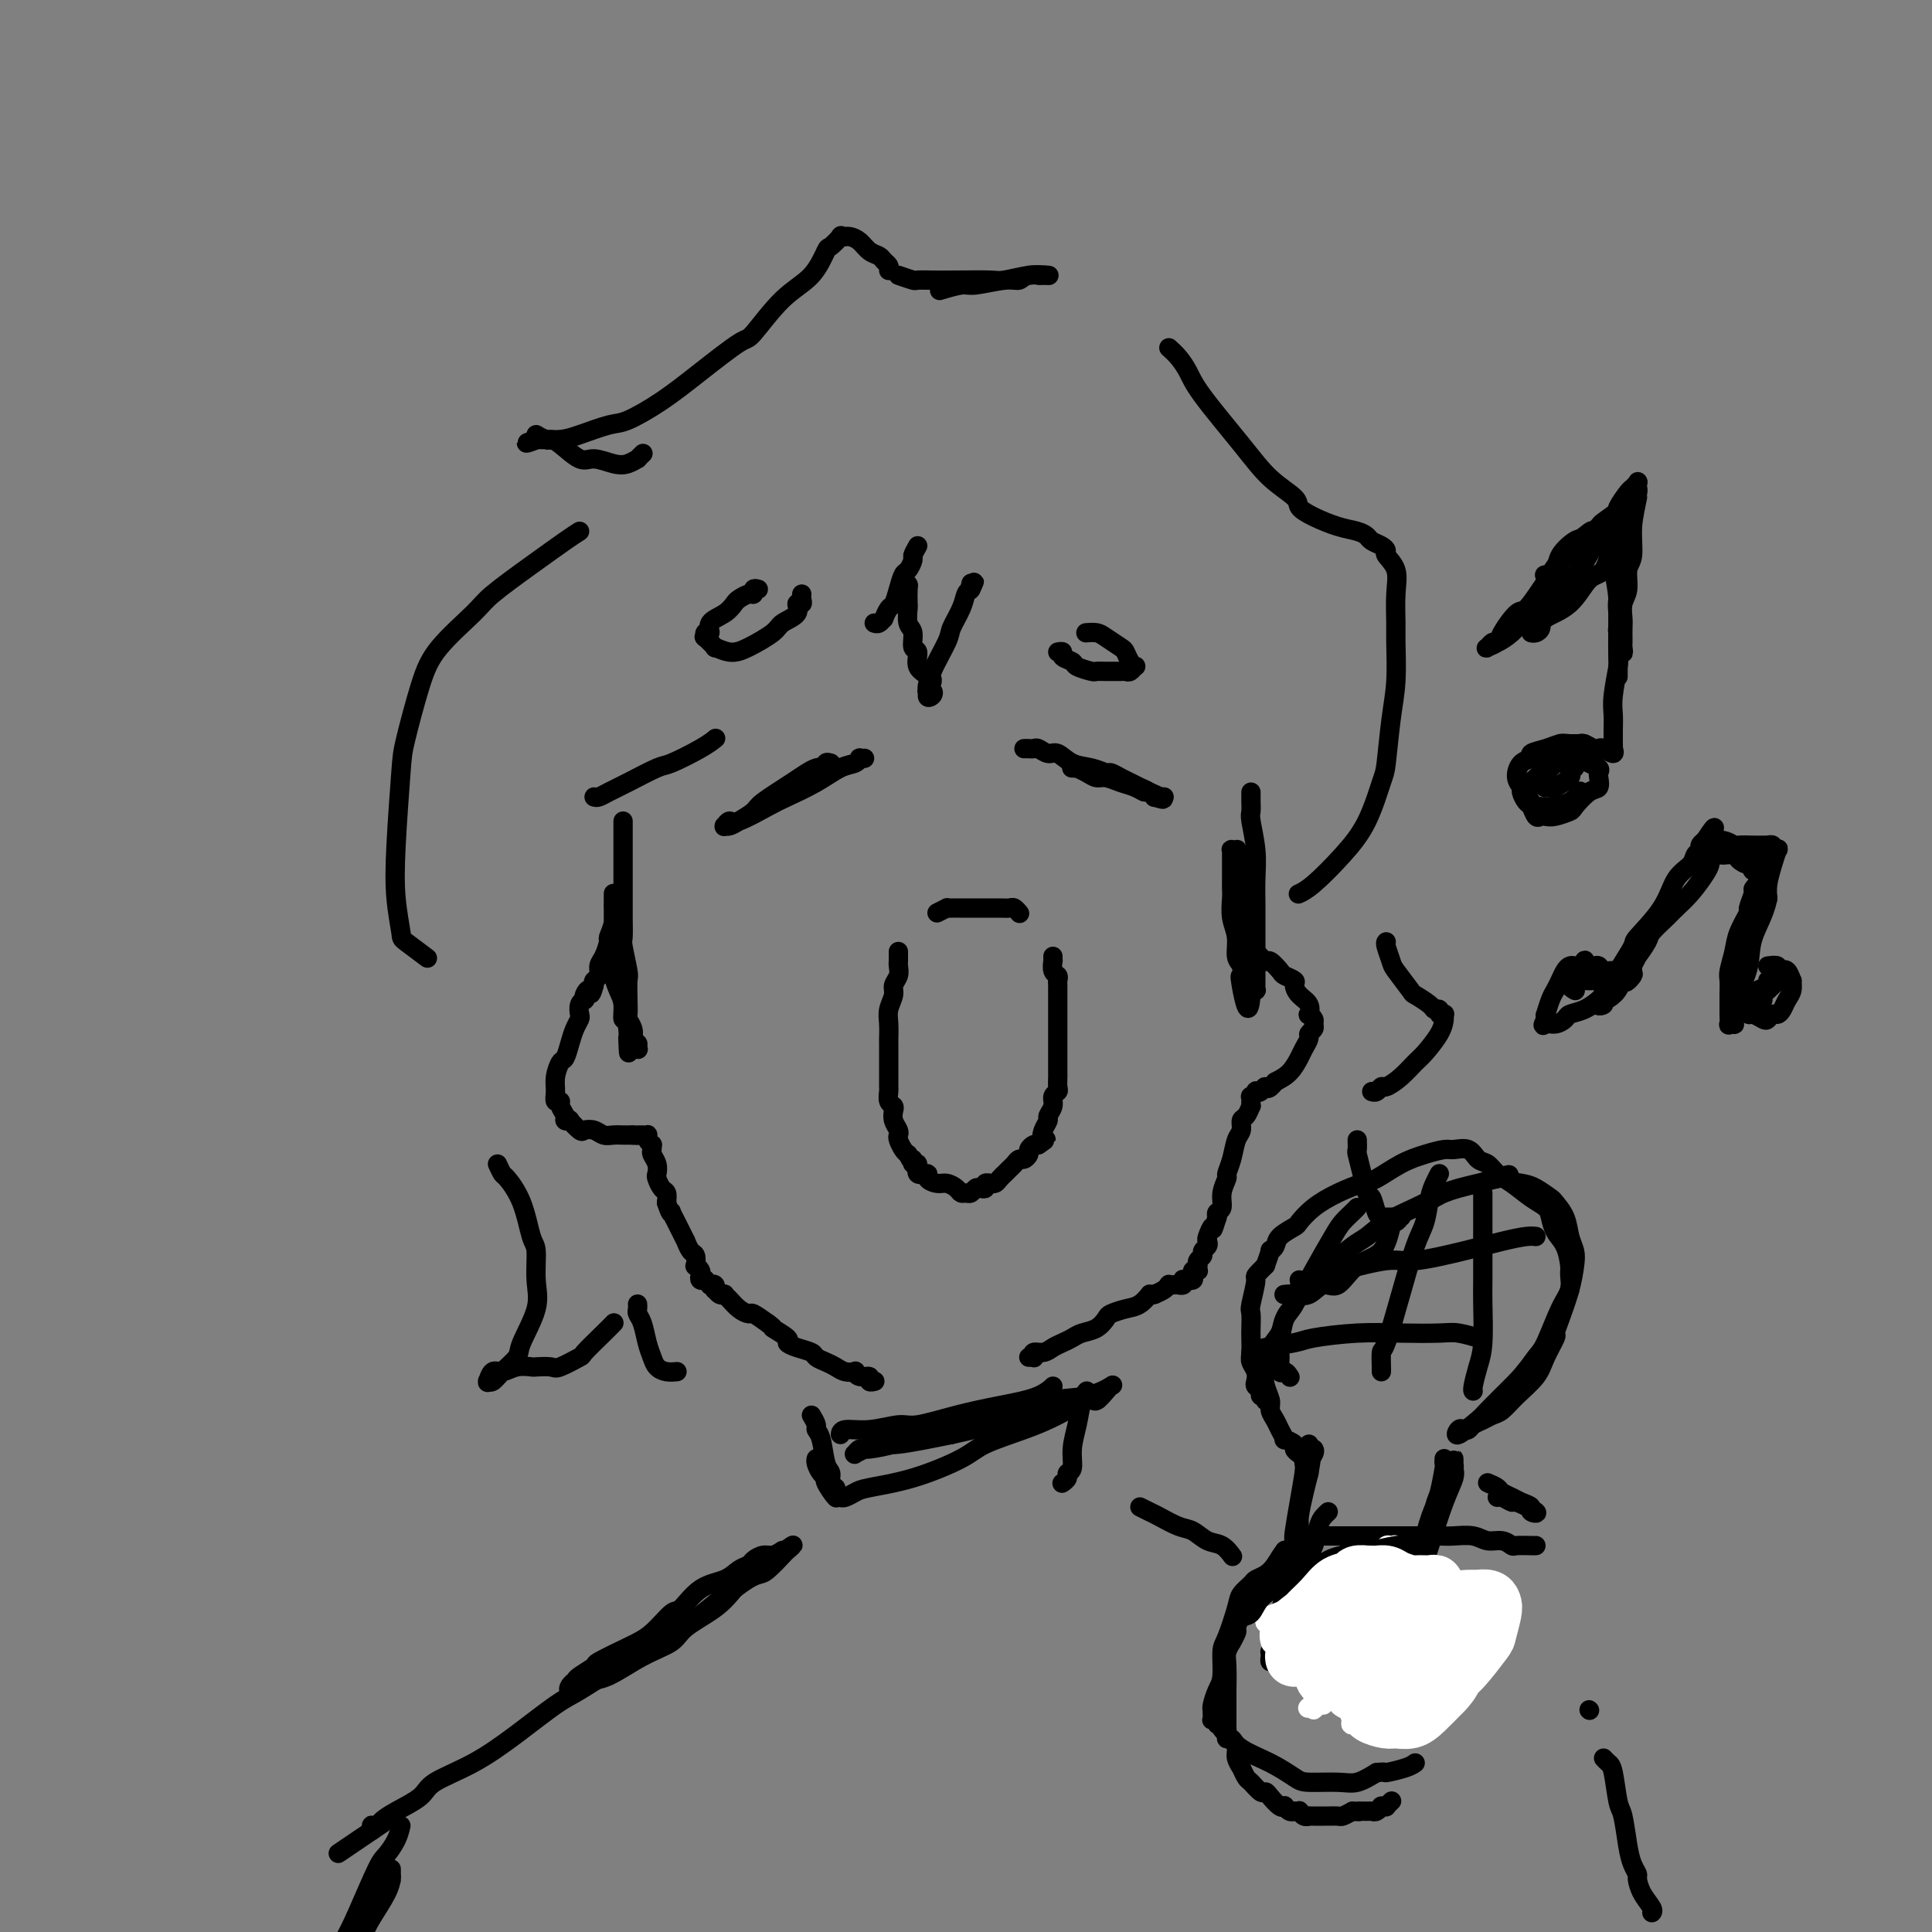 <svg viewBox='0 0 400 400' version='1.1' xmlns='http://www.w3.org/2000/svg' xmlns:xlink='http://www.w3.org/1999/xlink'><rect x="0" y="0" width="400" height="400" fill="#808080" stroke="none"/><g fill='none' stroke='#000000' stroke-width='4' stroke-linecap='round' stroke-linejoin='round'><path d='M172,158c-0.455,-0.130 -0.910,-0.260 -1,0c-0.090,0.260 0.185,0.909 0,1c-0.185,0.091 -0.830,-0.375 -2,0c-1.170,0.375 -2.866,1.593 -5,3c-2.134,1.407 -4.705,3.004 -6,4c-1.295,0.996 -1.313,1.391 -2,2c-0.687,0.609 -2.041,1.432 -3,2c-0.959,0.568 -1.522,0.880 -2,1c-0.478,0.120 -0.872,0.049 -1,0c-0.128,-0.049 0.010,-0.076 0,0c-0.010,0.076 -0.168,0.253 0,0c0.168,-0.253 0.662,-0.938 1,-1c0.338,-0.062 0.520,0.498 2,0c1.480,-0.498 4.260,-2.056 6,-3c1.740,-0.944 2.442,-1.276 4,-2c1.558,-0.724 3.972,-1.840 6,-3c2.028,-1.160 3.672,-2.363 5,-3c1.328,-0.637 2.342,-0.707 3,-1c0.658,-0.293 0.960,-0.811 1,-1c0.040,-0.189 -0.181,-0.051 0,0c0.181,0.051 0.766,0.015 1,0c0.234,-0.015 0.117,-0.007 0,0'/><path d='M212,155c0.327,-0.009 0.653,-0.018 1,0c0.347,0.018 0.714,0.064 1,0c0.286,-0.064 0.492,-0.239 1,0c0.508,0.239 1.320,0.891 2,1c0.680,0.109 1.228,-0.325 2,0c0.772,0.325 1.768,1.411 3,2c1.232,0.589 2.700,0.682 4,1c1.300,0.318 2.433,0.860 3,1c0.567,0.140 0.567,-0.121 1,0c0.433,0.121 1.299,0.624 2,1c0.701,0.376 1.235,0.626 2,1c0.765,0.374 1.759,0.871 2,1c0.241,0.129 -0.273,-0.109 0,0c0.273,0.109 1.332,0.565 2,1c0.668,0.435 0.944,0.849 1,1c0.056,0.151 -0.109,0.041 0,0c0.109,-0.041 0.491,-0.011 1,0c0.509,0.011 1.145,0.003 1,0c-0.145,-0.003 -1.073,-0.002 -2,0'/><path d='M239,165c3.989,1.307 0.460,-0.424 -1,-1c-1.460,-0.576 -0.853,0.004 -1,0c-0.147,-0.004 -1.050,-0.592 -2,-1c-0.950,-0.408 -1.947,-0.635 -3,-1c-1.053,-0.365 -2.162,-0.868 -3,-1c-0.838,-0.132 -1.405,0.108 -2,0c-0.595,-0.108 -1.217,-0.565 -2,-1c-0.783,-0.435 -1.726,-0.849 -2,-1c-0.274,-0.151 0.123,-0.041 0,0c-0.123,0.041 -0.764,0.011 -1,0c-0.236,-0.011 -0.067,-0.003 0,0c0.067,0.003 0.034,0.002 0,0'/><path d='M194,189c0.862,-0.423 1.725,-0.845 2,-1c0.275,-0.155 -0.037,-0.041 0,0c0.037,0.041 0.422,0.011 1,0c0.578,-0.011 1.349,-0.003 2,0c0.651,0.003 1.182,-0.000 2,0c0.818,0.000 1.922,0.004 3,0c1.078,-0.004 2.132,-0.015 3,0c0.868,0.015 1.552,0.056 2,0c0.448,-0.056 0.659,-0.207 1,0c0.341,0.207 0.812,0.774 1,1c0.188,0.226 0.094,0.113 0,0'/><path d='M186,197c0.001,0.305 0.001,0.609 0,1c-0.001,0.391 -0.004,0.867 0,1c0.004,0.133 0.016,-0.079 0,0c-0.016,0.079 -0.061,0.447 0,1c0.061,0.553 0.226,1.291 0,2c-0.226,0.709 -0.845,1.388 -1,2c-0.155,0.612 0.155,1.156 0,2c-0.155,0.844 -0.774,1.987 -1,3c-0.226,1.013 -0.061,1.895 0,3c0.061,1.105 0.016,2.431 0,3c-0.016,0.569 -0.004,0.380 0,1c0.004,0.620 0.001,2.049 0,3c-0.001,0.951 -0.001,1.424 0,2c0.001,0.576 0.004,1.254 0,2c-0.004,0.746 -0.015,1.561 0,2c0.015,0.439 0.056,0.502 0,1c-0.056,0.498 -0.207,1.433 0,2c0.207,0.567 0.774,0.768 1,1c0.226,0.232 0.112,0.495 0,1c-0.112,0.505 -0.223,1.252 0,2c0.223,0.748 0.781,1.496 1,2c0.219,0.504 0.100,0.764 0,1c-0.100,0.236 -0.181,0.448 0,1c0.181,0.552 0.623,1.443 1,2c0.377,0.557 0.688,0.778 1,1'/><path d='M188,239c0.864,2.168 1.024,1.088 1,1c-0.024,-0.088 -0.232,0.816 0,1c0.232,0.184 0.905,-0.353 1,0c0.095,0.353 -0.389,1.596 0,2c0.389,0.404 1.652,-0.033 2,0c0.348,0.033 -0.219,0.534 0,1c0.219,0.466 1.225,0.895 2,1c0.775,0.105 1.321,-0.114 2,0c0.679,0.114 1.491,0.563 2,1c0.509,0.437 0.713,0.863 1,1c0.287,0.137 0.655,-0.015 1,0c0.345,0.015 0.666,0.196 1,0c0.334,-0.196 0.682,-0.771 1,-1c0.318,-0.229 0.606,-0.114 1,0c0.394,0.114 0.893,0.227 1,0c0.107,-0.227 -0.179,-0.796 0,-1c0.179,-0.204 0.822,-0.045 1,0c0.178,0.045 -0.111,-0.026 0,0c0.111,0.026 0.621,0.147 1,0c0.379,-0.147 0.626,-0.564 1,-1c0.374,-0.436 0.874,-0.891 1,-1c0.126,-0.109 -0.121,0.129 0,0c0.121,-0.129 0.611,-0.626 1,-1c0.389,-0.374 0.678,-0.625 1,-1c0.322,-0.375 0.678,-0.875 1,-1c0.322,-0.125 0.611,0.124 1,0c0.389,-0.124 0.877,-0.621 1,-1c0.123,-0.379 -0.121,-0.641 0,-1c0.121,-0.359 0.606,-0.817 1,-1c0.394,-0.183 0.697,-0.092 1,0'/><path d='M215,237c2.410,-1.682 1.434,-0.887 1,-1c-0.434,-0.113 -0.328,-1.133 0,-2c0.328,-0.867 0.876,-1.580 1,-2c0.124,-0.420 -0.177,-0.545 0,-1c0.177,-0.455 0.832,-1.239 1,-2c0.168,-0.761 -0.151,-1.501 0,-2c0.151,-0.499 0.773,-0.759 1,-1c0.227,-0.241 0.061,-0.464 0,-1c-0.061,-0.536 -0.016,-1.386 0,-2c0.016,-0.614 0.004,-0.992 0,-1c-0.004,-0.008 -0.001,0.355 0,0c0.001,-0.355 0.000,-1.428 0,-2c-0.000,-0.572 -0.000,-0.642 0,-1c0.000,-0.358 0.000,-1.003 0,-2c-0.000,-0.997 -0.000,-2.347 0,-3c0.000,-0.653 0.000,-0.609 0,-1c-0.000,-0.391 0.000,-1.218 0,-2c-0.000,-0.782 -0.000,-1.519 0,-2c0.000,-0.481 0.000,-0.706 0,-1c-0.000,-0.294 -0.000,-0.656 0,-1c0.000,-0.344 0.001,-0.670 0,-1c-0.001,-0.330 -0.004,-0.665 0,-1c0.004,-0.335 0.015,-0.672 0,-1c-0.015,-0.328 -0.057,-0.647 0,-1c0.057,-0.353 0.211,-0.739 0,-1c-0.211,-0.261 -0.789,-0.396 -1,-1c-0.211,-0.604 -0.057,-1.677 0,-2c0.057,-0.323 0.015,0.105 0,0c-0.015,-0.105 -0.004,-0.744 0,-1c0.004,-0.256 0.002,-0.128 0,0'/><path d='M157,122c-0.438,-0.120 -0.876,-0.240 -1,0c-0.124,0.240 0.068,0.841 0,1c-0.068,0.159 -0.394,-0.124 -1,0c-0.606,0.124 -1.492,0.654 -2,1c-0.508,0.346 -0.637,0.508 -1,1c-0.363,0.492 -0.958,1.313 -2,2c-1.042,0.687 -2.530,1.240 -3,2c-0.470,0.760 0.078,1.728 0,2c-0.078,0.272 -0.784,-0.153 -1,0c-0.216,0.153 0.056,0.882 0,1c-0.056,0.118 -0.439,-0.376 0,0c0.439,0.376 1.701,1.622 2,2c0.299,0.378 -0.364,-0.111 0,0c0.364,0.111 1.755,0.823 3,1c1.245,0.177 2.343,-0.181 4,-1c1.657,-0.819 3.873,-2.100 5,-3c1.127,-0.900 1.163,-1.421 2,-2c0.837,-0.579 2.473,-1.217 3,-2c0.527,-0.783 -0.055,-1.712 0,-2c0.055,-0.288 0.747,0.067 1,0c0.253,-0.067 0.068,-0.554 0,-1c-0.068,-0.446 -0.018,-0.851 0,-1c0.018,-0.149 0.005,-0.043 0,0c-0.005,0.043 -0.003,0.021 0,0'/><path d='M219,135c0.481,-0.089 0.963,-0.178 1,0c0.037,0.178 -0.370,0.622 0,1c0.370,0.378 1.516,0.690 2,1c0.484,0.310 0.304,0.619 1,1c0.696,0.381 2.266,0.834 3,1c0.734,0.166 0.630,0.044 1,0c0.370,-0.044 1.212,-0.011 2,0c0.788,0.011 1.521,-0.001 2,0c0.479,0.001 0.703,0.015 1,0c0.297,-0.015 0.665,-0.058 1,0c0.335,0.058 0.636,0.219 1,0c0.364,-0.219 0.790,-0.817 1,-1c0.210,-0.183 0.204,0.050 0,0c-0.204,-0.050 -0.606,-0.381 -1,-1c-0.394,-0.619 -0.778,-1.525 -1,-2c-0.222,-0.475 -0.280,-0.520 -1,-1c-0.720,-0.480 -2.102,-1.397 -3,-2c-0.898,-0.603 -1.313,-0.894 -2,-1c-0.687,-0.106 -1.647,-0.029 -2,0c-0.353,0.029 -0.101,0.008 0,0c0.101,-0.008 0.050,-0.004 0,0'/><path d='M129,170c-0.000,0.257 -0.000,0.514 0,1c0.000,0.486 0.000,1.200 0,2c-0.000,0.800 -0.000,1.686 0,3c0.000,1.314 0.000,3.056 0,4c-0.000,0.944 -0.001,1.089 0,2c0.001,0.911 0.004,2.587 0,4c-0.004,1.413 -0.015,2.561 0,4c0.015,1.439 0.057,3.168 0,4c-0.057,0.832 -0.211,0.766 0,2c0.211,1.234 0.788,3.769 1,5c0.212,1.231 0.061,1.159 0,2c-0.061,0.841 -0.030,2.596 0,4c0.030,1.404 0.060,2.457 0,3c-0.060,0.543 -0.208,0.575 0,1c0.208,0.425 0.773,1.242 1,2c0.227,0.758 0.115,1.459 0,2c-0.115,0.541 -0.232,0.924 0,1c0.232,0.076 0.815,-0.155 1,0c0.185,0.155 -0.027,0.696 0,1c0.027,0.304 0.293,0.373 0,0c-0.293,-0.373 -1.147,-1.186 -2,-2'/><path d='M130,215c0.219,6.591 0.265,0.569 0,-2c-0.265,-2.569 -0.842,-1.684 -1,-2c-0.158,-0.316 0.101,-1.835 0,-3c-0.101,-1.165 -0.563,-1.978 -1,-3c-0.437,-1.022 -0.849,-2.253 -1,-3c-0.151,-0.747 -0.040,-1.012 0,-2c0.040,-0.988 0.011,-2.701 0,-4c-0.011,-1.299 -0.003,-2.184 0,-3c0.003,-0.816 0.001,-1.562 0,-2c-0.001,-0.438 -0.000,-0.568 0,-1c0.000,-0.432 0.000,-1.166 0,-2c-0.000,-0.834 -0.000,-1.767 0,-2c0.000,-0.233 0.001,0.233 0,0c-0.001,-0.233 -0.004,-1.165 0,-1c0.004,0.165 0.016,1.429 0,2c-0.016,0.571 -0.060,0.450 0,1c0.060,0.550 0.222,1.771 0,3c-0.222,1.229 -0.829,2.466 -1,3c-0.171,0.534 0.094,0.367 0,1c-0.094,0.633 -0.547,2.067 -1,3c-0.453,0.933 -0.905,1.363 -1,2c-0.095,0.637 0.167,1.479 0,2c-0.167,0.521 -0.762,0.720 -1,1c-0.238,0.280 -0.119,0.640 0,1'/><path d='M123,204c-0.786,2.967 -0.750,1.385 -1,1c-0.250,-0.385 -0.785,0.425 -1,1c-0.215,0.575 -0.109,0.913 0,1c0.109,0.087 0.222,-0.076 0,0c-0.222,0.076 -0.781,0.393 -1,1c-0.219,0.607 -0.100,1.504 0,2c0.100,0.496 0.182,0.589 0,1c-0.182,0.411 -0.627,1.138 -1,2c-0.373,0.862 -0.674,1.858 -1,3c-0.326,1.142 -0.677,2.429 -1,3c-0.323,0.571 -0.618,0.426 -1,1c-0.382,0.574 -0.849,1.869 -1,3c-0.151,1.131 0.016,2.099 0,3c-0.016,0.901 -0.216,1.733 0,2c0.216,0.267 0.847,-0.033 1,0c0.153,0.033 -0.171,0.399 0,1c0.171,0.601 0.837,1.436 1,2c0.163,0.564 -0.179,0.855 0,1c0.179,0.145 0.877,0.143 1,0c0.123,-0.143 -0.329,-0.427 0,0c0.329,0.427 1.439,1.564 2,2c0.561,0.436 0.574,0.169 1,0c0.426,-0.169 1.267,-0.242 2,0c0.733,0.242 1.359,0.797 2,1c0.641,0.203 1.299,0.054 2,0c0.701,-0.054 1.446,-0.015 2,0c0.554,0.015 0.918,0.004 1,0c0.082,-0.004 -0.120,-0.001 0,0c0.120,0.001 0.560,0.001 1,0'/><path d='M131,235c1.946,0.155 1.310,0.042 1,0c-0.310,-0.042 -0.293,-0.012 0,0c0.293,0.012 0.862,0.006 1,0c0.138,-0.006 -0.155,-0.012 0,0c0.155,0.012 0.760,0.041 1,0c0.240,-0.041 0.117,-0.151 0,0c-0.117,0.151 -0.229,0.565 0,1c0.229,0.435 0.797,0.893 1,1c0.203,0.107 0.041,-0.136 0,0c-0.041,0.136 0.041,0.651 0,1c-0.041,0.349 -0.204,0.531 0,1c0.204,0.469 0.776,1.224 1,2c0.224,0.776 0.099,1.573 0,2c-0.099,0.427 -0.171,0.486 0,1c0.171,0.514 0.584,1.485 1,2c0.416,0.515 0.833,0.576 1,1c0.167,0.424 0.083,1.212 0,2'/><path d='M138,249c0.858,2.645 1.005,2.258 1,2c-0.005,-0.258 -0.160,-0.386 0,0c0.160,0.386 0.634,1.288 1,2c0.366,0.712 0.624,1.236 1,2c0.376,0.764 0.872,1.768 1,2c0.128,0.232 -0.110,-0.306 0,0c0.110,0.306 0.569,1.458 1,2c0.431,0.542 0.834,0.474 1,1c0.166,0.526 0.096,1.647 0,2c-0.096,0.353 -0.218,-0.063 0,0c0.218,0.063 0.775,0.604 1,1c0.225,0.396 0.117,0.646 0,1c-0.117,0.354 -0.243,0.813 0,1c0.243,0.187 0.853,0.102 1,0c0.147,-0.102 -0.171,-0.219 0,0c0.171,0.219 0.830,0.776 1,1c0.170,0.224 -0.148,0.116 0,0c0.148,-0.116 0.762,-0.241 1,0c0.238,0.241 0.102,0.849 0,1c-0.102,0.151 -0.169,-0.154 0,0c0.169,0.154 0.573,0.766 1,1c0.427,0.234 0.878,0.091 1,0c0.122,-0.091 -0.085,-0.131 0,0c0.085,0.131 0.462,0.433 1,1c0.538,0.567 1.237,1.399 2,2c0.763,0.601 1.590,0.969 2,1c0.410,0.031 0.403,-0.277 1,0c0.597,0.277 1.799,1.138 3,2'/><path d='M159,274c1.895,1.356 0.634,0.744 1,1c0.366,0.256 2.359,1.378 3,2c0.641,0.622 -0.071,0.744 0,1c0.071,0.256 0.925,0.646 2,1c1.075,0.354 2.370,0.673 3,1c0.630,0.327 0.593,0.662 1,1c0.407,0.338 1.257,0.678 2,1c0.743,0.322 1.378,0.626 2,1c0.622,0.374 1.232,0.817 2,1c0.768,0.183 1.693,0.105 2,0c0.307,-0.105 -0.005,-0.238 0,0c0.005,0.238 0.327,0.848 1,1c0.673,0.152 1.696,-0.155 2,0c0.304,0.155 -0.110,0.773 0,1c0.110,0.227 0.746,0.065 1,0c0.254,-0.065 0.127,-0.032 0,0'/><path d='M259,164c0.002,0.364 0.004,0.728 0,1c-0.004,0.272 -0.015,0.451 0,1c0.015,0.549 0.057,1.468 0,2c-0.057,0.532 -0.211,0.679 0,2c0.211,1.321 0.789,3.817 1,6c0.211,2.183 0.057,4.052 0,6c-0.057,1.948 -0.015,3.975 0,5c0.015,1.025 0.004,1.048 0,2c-0.004,0.952 -0.001,2.833 0,4c0.001,1.167 0.000,1.621 0,2c-0.000,0.379 -0.000,0.684 0,1c0.000,0.316 0.000,0.644 0,1c-0.000,0.356 -0.000,0.739 0,1c0.000,0.261 0.000,0.398 0,1c-0.000,0.602 -0.000,1.668 0,2c0.000,0.332 0.000,-0.070 0,0c-0.000,0.070 -0.000,0.611 0,1c0.000,0.389 0.001,0.625 0,1c-0.001,0.375 -0.004,0.889 0,1c0.004,0.111 0.015,-0.180 0,0c-0.015,0.180 -0.056,0.832 0,1c0.056,0.168 0.207,-0.147 0,0c-0.207,0.147 -0.774,0.756 -1,1c-0.226,0.244 -0.113,0.122 0,0'/><path d='M259,206c-0.448,6.138 -1.569,0.484 -2,-2c-0.431,-2.484 -0.172,-1.798 0,-2c0.172,-0.202 0.256,-1.294 0,-2c-0.256,-0.706 -0.853,-1.028 -1,-2c-0.147,-0.972 0.157,-2.596 0,-4c-0.157,-1.404 -0.774,-2.588 -1,-4c-0.226,-1.412 -0.061,-3.052 0,-4c0.061,-0.948 0.016,-1.206 0,-2c-0.016,-0.794 -0.004,-2.126 0,-3c0.004,-0.874 0.000,-1.292 0,-2c-0.000,-0.708 0.004,-1.706 0,-2c-0.004,-0.294 -0.015,0.116 0,0c0.015,-0.116 0.056,-0.759 0,-1c-0.056,-0.241 -0.207,-0.080 0,0c0.207,0.080 0.774,0.077 1,0c0.226,-0.077 0.113,-0.230 0,0c-0.113,0.230 -0.226,0.842 0,1c0.226,0.158 0.793,-0.137 1,0c0.207,0.137 0.056,0.707 0,1c-0.056,0.293 -0.015,0.309 0,1c0.015,0.691 0.004,2.059 0,3c-0.004,0.941 -0.001,1.457 0,2c0.001,0.543 0.000,1.115 0,2c-0.000,0.885 -0.000,2.085 0,3c0.000,0.915 0.000,1.547 0,2c-0.000,0.453 -0.000,0.726 0,1'/><path d='M257,192c0.309,2.559 0.082,1.455 0,1c-0.082,-0.455 -0.019,-0.262 0,0c0.019,0.262 -0.006,0.591 0,1c0.006,0.409 0.042,0.896 0,1c-0.042,0.104 -0.162,-0.174 0,0c0.162,0.174 0.606,0.801 1,1c0.394,0.199 0.740,-0.031 1,0c0.260,0.031 0.436,0.323 1,1c0.564,0.677 1.518,1.740 2,2c0.482,0.260 0.493,-0.282 1,0c0.507,0.282 1.511,1.388 2,2c0.489,0.612 0.464,0.730 1,1c0.536,0.270 1.632,0.693 2,1c0.368,0.307 0.006,0.498 0,1c-0.006,0.502 0.342,1.314 1,2c0.658,0.686 1.626,1.244 2,2c0.374,0.756 0.154,1.708 0,2c-0.154,0.292 -0.241,-0.076 0,0c0.241,0.076 0.812,0.597 1,1c0.188,0.403 -0.005,0.689 0,1c0.005,0.311 0.209,0.649 0,1c-0.209,0.351 -0.832,0.717 -1,1c-0.168,0.283 0.118,0.485 0,1c-0.118,0.515 -0.640,1.344 -1,2c-0.360,0.656 -0.559,1.138 -1,2c-0.441,0.862 -1.126,2.103 -2,3c-0.874,0.897 -1.937,1.448 -3,2'/><path d='M264,224c-1.647,2.178 -1.766,1.124 -2,1c-0.234,-0.124 -0.585,0.684 -1,1c-0.415,0.316 -0.896,0.141 -1,0c-0.104,-0.141 0.168,-0.249 0,0c-0.168,0.249 -0.777,0.856 -1,1c-0.223,0.144 -0.059,-0.173 0,0c0.059,0.173 0.013,0.838 0,1c-0.013,0.162 0.007,-0.179 0,0c-0.007,0.179 -0.039,0.877 0,1c0.039,0.123 0.151,-0.331 0,0c-0.151,0.331 -0.565,1.446 -1,2c-0.435,0.554 -0.891,0.548 -1,1c-0.109,0.452 0.130,1.362 0,2c-0.130,0.638 -0.627,1.002 -1,2c-0.373,0.998 -0.621,2.628 -1,4c-0.379,1.372 -0.890,2.486 -1,3c-0.110,0.514 0.180,0.428 0,1c-0.180,0.572 -0.832,1.803 -1,3c-0.168,1.197 0.147,2.361 0,3c-0.147,0.639 -0.756,0.754 -1,1c-0.244,0.246 -0.122,0.623 0,1'/><path d='M252,252c-1.250,4.057 -0.875,2.200 -1,2c-0.125,-0.200 -0.750,1.256 -1,2c-0.250,0.744 -0.123,0.776 0,1c0.123,0.224 0.243,0.638 0,1c-0.243,0.362 -0.850,0.670 -1,1c-0.150,0.330 0.156,0.681 0,1c-0.156,0.319 -0.773,0.608 -1,1c-0.227,0.392 -0.065,0.889 0,1c0.065,0.111 0.031,-0.164 0,0c-0.031,0.164 -0.060,0.766 0,1c0.060,0.234 0.208,0.101 0,0c-0.208,-0.101 -0.773,-0.171 -1,0c-0.227,0.171 -0.117,0.582 0,1c0.117,0.418 0.241,0.843 0,1c-0.241,0.157 -0.848,0.046 -1,0c-0.152,-0.046 0.152,-0.026 0,0c-0.152,0.026 -0.758,0.060 -1,0c-0.242,-0.060 -0.120,-0.212 0,0c0.120,0.212 0.239,0.789 0,1c-0.239,0.211 -0.834,0.056 -1,0c-0.166,-0.056 0.097,-0.012 0,0c-0.097,0.012 -0.554,-0.008 -1,0c-0.446,0.008 -0.883,0.043 -1,0c-0.117,-0.043 0.084,-0.166 0,0c-0.084,0.166 -0.453,0.619 -1,1c-0.547,0.381 -1.274,0.691 -2,1'/><path d='M239,268c-1.379,0.355 -0.827,-0.257 -1,0c-0.173,0.257 -1.070,1.382 -2,2c-0.930,0.618 -1.891,0.729 -3,1c-1.109,0.271 -2.366,0.703 -3,1c-0.634,0.297 -0.645,0.461 -1,1c-0.355,0.539 -1.054,1.454 -2,2c-0.946,0.546 -2.140,0.725 -3,1c-0.860,0.275 -1.387,0.647 -2,1c-0.613,0.353 -1.313,0.687 -2,1c-0.687,0.313 -1.360,0.606 -2,1c-0.640,0.394 -1.247,0.890 -2,1c-0.753,0.110 -1.652,-0.167 -2,0c-0.348,0.167 -0.145,0.777 0,1c0.145,0.223 0.231,0.060 0,0c-0.231,-0.060 -0.780,-0.017 -1,0c-0.220,0.017 -0.110,0.009 0,0'/><path d='M187,120c0.422,0.398 0.844,0.796 1,1c0.156,0.204 0.046,0.213 0,1c-0.046,0.787 -0.028,2.351 0,3c0.028,0.649 0.064,0.381 0,1c-0.064,0.619 -0.229,2.123 0,3c0.229,0.877 0.854,1.127 1,2c0.146,0.873 -0.185,2.370 0,3c0.185,0.630 0.887,0.393 1,1c0.113,0.607 -0.363,2.058 0,3c0.363,0.942 1.565,1.376 2,2c0.435,0.624 0.104,1.438 0,2c-0.104,0.562 0.020,0.871 0,1c-0.020,0.129 -0.183,0.076 0,0c0.183,-0.076 0.712,-0.176 1,0c0.288,0.176 0.337,0.629 0,1c-0.337,0.371 -1.059,0.659 -1,0c0.059,-0.659 0.898,-2.266 1,-3c0.102,-0.734 -0.534,-0.596 0,-2c0.534,-1.404 2.237,-4.351 3,-6c0.763,-1.649 0.586,-1.999 1,-3c0.414,-1.001 1.419,-2.654 2,-4c0.581,-1.346 0.737,-2.385 1,-3c0.263,-0.615 0.631,-0.808 1,-1'/><path d='M201,122c1.393,-3.190 0.375,-0.667 0,0c-0.375,0.667 -0.107,-0.524 0,-1c0.107,-0.476 0.054,-0.238 0,0'/><path d='M190,113c-0.447,0.789 -0.893,1.579 -1,2c-0.107,0.421 0.126,0.474 0,1c-0.126,0.526 -0.611,1.526 -1,2c-0.389,0.474 -0.683,0.422 -1,1c-0.317,0.578 -0.659,1.786 -1,3c-0.341,1.214 -0.683,2.434 -1,3c-0.317,0.566 -0.611,0.477 -1,1c-0.389,0.523 -0.875,1.657 -1,2c-0.125,0.343 0.110,-0.104 0,0c-0.110,0.104 -0.566,0.760 -1,1c-0.434,0.240 -0.848,0.065 -1,0c-0.152,-0.065 -0.044,-0.018 0,0c0.044,0.018 0.022,0.009 0,0'/><path d='M123,165c0.272,0.076 0.544,0.152 1,0c0.456,-0.152 1.094,-0.534 2,-1c0.906,-0.466 2.078,-1.018 4,-2c1.922,-0.982 4.592,-2.393 6,-3c1.408,-0.607 1.553,-0.410 3,-1c1.447,-0.590 4.197,-1.966 6,-3c1.803,-1.034 2.658,-1.724 3,-2c0.342,-0.276 0.171,-0.138 0,0'/><path d='M186,57c1.219,0.422 2.439,0.845 3,1c0.561,0.155 0.465,0.043 1,0c0.535,-0.043 1.701,-0.015 3,0c1.299,0.015 2.729,0.018 5,0c2.271,-0.018 5.381,-0.058 7,0c1.619,0.058 1.748,0.212 3,0c1.252,-0.212 3.628,-0.790 5,-1c1.372,-0.210 1.738,-0.052 2,0c0.262,0.052 0.418,-0.001 1,0c0.582,0.001 1.589,0.057 1,0c-0.589,-0.057 -2.774,-0.226 -4,0c-1.226,0.226 -1.492,0.849 -2,1c-0.508,0.151 -1.258,-0.169 -3,0c-1.742,0.169 -4.477,0.829 -6,1c-1.523,0.171 -1.833,-0.146 -3,0c-1.167,0.146 -3.191,0.756 -4,1c-0.809,0.244 -0.405,0.122 0,0'/><path d='M184,56c0.096,-0.335 0.192,-0.671 0,-1c-0.192,-0.329 -0.671,-0.652 -1,-1c-0.329,-0.348 -0.509,-0.720 -1,-1c-0.491,-0.280 -1.293,-0.467 -2,-1c-0.707,-0.533 -1.318,-1.410 -2,-2c-0.682,-0.590 -1.435,-0.892 -2,-1c-0.565,-0.108 -0.943,-0.021 -1,0c-0.057,0.021 0.207,-0.023 0,0c-0.207,0.023 -0.885,0.113 -1,0c-0.115,-0.113 0.334,-0.428 0,0c-0.334,0.428 -1.452,1.601 -2,2c-0.548,0.399 -0.526,0.025 -1,1c-0.474,0.975 -1.443,3.298 -3,5c-1.557,1.702 -3.701,2.783 -6,5c-2.299,2.217 -4.751,5.572 -6,7c-1.249,1.428 -1.293,0.931 -3,2c-1.707,1.069 -5.076,3.705 -8,6c-2.924,2.295 -5.405,4.251 -8,6c-2.595,1.749 -5.306,3.292 -7,4c-1.694,0.708 -2.372,0.582 -4,1c-1.628,0.418 -4.207,1.380 -6,2c-1.793,0.620 -2.800,0.898 -4,1c-1.200,0.102 -2.592,0.027 -3,0c-0.408,-0.027 0.169,-0.008 0,0c-0.169,0.008 -1.085,0.004 -2,0'/><path d='M111,91c-3.993,1.315 -0.975,0.602 0,0c0.975,-0.602 -0.094,-1.092 0,-1c0.094,0.092 1.350,0.766 2,1c0.650,0.234 0.695,0.028 1,0c0.305,-0.028 0.872,0.123 2,1c1.128,0.877 2.818,2.480 4,3c1.182,0.520 1.857,-0.042 3,0c1.143,0.042 2.755,0.687 4,1c1.245,0.313 2.124,0.294 3,0c0.876,-0.294 1.750,-0.862 2,-1c0.250,-0.138 -0.125,0.155 0,0c0.125,-0.155 0.750,-0.759 1,-1c0.250,-0.241 0.125,-0.121 0,0'/><path d='M120,110c-0.699,0.441 -1.398,0.882 -3,2c-1.602,1.118 -4.108,2.915 -7,5c-2.892,2.085 -6.169,4.460 -8,6c-1.831,1.540 -2.217,2.247 -4,4c-1.783,1.753 -4.965,4.552 -7,7c-2.035,2.448 -2.925,4.546 -4,8c-1.075,3.454 -2.337,8.264 -3,11c-0.663,2.736 -0.728,3.399 -1,7c-0.272,3.601 -0.752,10.139 -1,15c-0.248,4.861 -0.265,8.046 0,11c0.265,2.954 0.813,5.678 1,7c0.187,1.322 0.012,1.240 1,2c0.988,0.760 3.139,2.360 4,3c0.861,0.640 0.430,0.320 0,0'/><path d='M242,72c0.655,0.589 1.310,1.178 2,2c0.690,0.822 1.415,1.876 2,3c0.585,1.124 1.030,2.317 3,5c1.970,2.683 5.463,6.854 8,10c2.537,3.146 4.117,5.266 6,7c1.883,1.734 4.069,3.080 5,4c0.931,0.920 0.606,1.412 1,2c0.394,0.588 1.505,1.271 3,2c1.495,0.729 3.374,1.505 5,2c1.626,0.495 3.000,0.710 4,1c1.000,0.290 1.625,0.654 2,1c0.375,0.346 0.500,0.675 1,1c0.500,0.325 1.374,0.647 2,1c0.626,0.353 1.005,0.738 1,1c-0.005,0.262 -0.394,0.401 0,1c0.394,0.599 1.570,1.659 2,3c0.430,1.341 0.112,2.962 0,5c-0.112,2.038 -0.019,4.493 0,6c0.019,1.507 -0.035,2.065 0,4c0.035,1.935 0.159,5.247 0,8c-0.159,2.753 -0.603,4.947 -1,8c-0.397,3.053 -0.749,6.964 -1,9c-0.251,2.036 -0.400,2.195 -1,4c-0.600,1.805 -1.650,5.254 -3,8c-1.350,2.746 -3.001,4.788 -5,7c-1.999,2.212 -4.346,4.596 -6,6c-1.654,1.404 -2.615,1.830 -3,2c-0.385,0.170 -0.192,0.085 0,0'/><path d='M103,241c0.386,0.831 0.773,1.661 1,2c0.227,0.339 0.295,0.186 1,1c0.705,0.814 2.048,2.595 3,5c0.952,2.405 1.512,5.435 2,7c0.488,1.565 0.904,1.664 1,3c0.096,1.336 -0.127,3.908 0,6c0.127,2.092 0.606,3.703 0,6c-0.606,2.297 -2.296,5.281 -3,7c-0.704,1.719 -0.423,2.173 -1,3c-0.577,0.827 -2.012,2.028 -3,3c-0.988,0.972 -1.530,1.717 -2,2c-0.470,0.283 -0.867,0.105 -1,0c-0.133,-0.105 -0.003,-0.137 0,0c0.003,0.137 -0.121,0.443 0,0c0.121,-0.443 0.489,-1.635 1,-2c0.511,-0.365 1.167,0.098 2,0c0.833,-0.098 1.845,-0.756 3,-1c1.155,-0.244 2.454,-0.073 3,0c0.546,0.073 0.339,0.047 1,0c0.661,-0.047 2.190,-0.117 3,0c0.810,0.117 0.900,0.420 2,0c1.100,-0.420 3.209,-1.563 4,-2c0.791,-0.437 0.264,-0.169 1,-1c0.736,-0.831 2.737,-2.762 4,-4c1.263,-1.238 1.790,-1.782 2,-2c0.210,-0.218 0.105,-0.109 0,0'/><path d='M132,270c0.024,0.343 0.048,0.686 0,1c-0.048,0.314 -0.168,0.598 0,1c0.168,0.402 0.625,0.920 1,2c0.375,1.080 0.668,2.720 1,4c0.332,1.280 0.702,2.199 1,3c0.298,0.801 0.523,1.483 1,2c0.477,0.517 1.205,0.870 2,1c0.795,0.130 1.656,0.037 2,0c0.344,-0.037 0.172,-0.019 0,0'/><path d='M287,195c-0.107,0.112 -0.214,0.224 0,1c0.214,0.776 0.747,2.214 1,3c0.253,0.786 0.224,0.918 1,2c0.776,1.082 2.355,3.112 3,4c0.645,0.888 0.354,0.634 1,1c0.646,0.366 2.230,1.352 3,2c0.770,0.648 0.728,0.958 1,1c0.272,0.042 0.858,-0.183 1,0c0.142,0.183 -0.159,0.775 0,1c0.159,0.225 0.779,0.084 1,0c0.221,-0.084 0.044,-0.112 0,0c-0.044,0.112 0.046,0.365 0,1c-0.046,0.635 -0.229,1.652 -1,3c-0.771,1.348 -2.129,3.025 -3,4c-0.871,0.975 -1.255,1.246 -2,2c-0.745,0.754 -1.849,1.992 -3,3c-1.151,1.008 -2.347,1.787 -3,2c-0.653,0.213 -0.763,-0.139 -1,0c-0.237,0.139 -0.599,0.769 -1,1c-0.401,0.231 -0.839,0.062 -1,0c-0.161,-0.062 -0.046,-0.018 0,0c0.046,0.018 0.023,0.009 0,0'/><path d='M281,236c0.024,0.821 0.048,1.643 0,2c-0.048,0.357 -0.168,0.250 0,1c0.168,0.750 0.622,2.359 1,4c0.378,1.641 0.679,3.315 1,4c0.321,0.685 0.664,0.380 1,1c0.336,0.620 0.667,2.166 1,3c0.333,0.834 0.667,0.956 1,1c0.333,0.044 0.664,0.011 1,0c0.336,-0.011 0.675,0.001 1,0c0.325,-0.001 0.634,-0.015 1,0c0.366,0.015 0.788,0.059 1,0c0.212,-0.059 0.213,-0.223 0,0c-0.213,0.223 -0.640,0.832 -1,1c-0.360,0.168 -0.652,-0.104 -1,1c-0.348,1.104 -0.754,3.585 -2,5c-1.246,1.415 -3.334,1.762 -5,3c-1.666,1.238 -2.909,3.365 -4,4c-1.091,0.635 -2.030,-0.222 -3,0c-0.970,0.222 -1.971,1.523 -3,2c-1.029,0.477 -2.085,0.128 -3,0c-0.915,-0.128 -1.690,-0.037 -2,0c-0.310,0.037 -0.155,0.018 0,0'/><path d='M271,299c-0.417,0.643 -0.833,1.286 -1,2c-0.167,0.714 -0.084,1.500 0,2c0.084,0.500 0.168,0.714 0,2c-0.168,1.286 -0.587,3.642 -1,6c-0.413,2.358 -0.818,4.716 -1,6c-0.182,1.284 -0.139,1.494 0,3c0.139,1.506 0.374,4.309 0,6c-0.374,1.691 -1.358,2.271 -2,4c-0.642,1.729 -0.943,4.606 -1,6c-0.057,1.394 0.128,1.304 0,2c-0.128,0.696 -0.570,2.176 -1,3c-0.430,0.824 -0.848,0.990 -1,1c-0.152,0.010 -0.038,-0.138 0,0c0.038,0.138 -0.001,0.562 0,1c0.001,0.438 0.041,0.892 0,1c-0.041,0.108 -0.162,-0.128 0,-1c0.162,-0.872 0.608,-2.380 1,-3c0.392,-0.620 0.731,-0.352 1,-2c0.269,-1.648 0.467,-5.214 1,-8c0.533,-2.786 1.400,-4.794 2,-7c0.600,-2.206 0.934,-4.612 1,-6c0.066,-1.388 -0.136,-1.758 0,-3c0.136,-1.242 0.610,-3.355 1,-5c0.390,-1.645 0.695,-2.823 1,-4'/><path d='M271,305c1.177,-6.668 0.120,-3.839 0,-3c-0.120,0.839 0.699,-0.313 1,-1c0.301,-0.687 0.086,-0.911 0,-1c-0.086,-0.089 -0.043,-0.045 0,0'/><path d='M299,302c-0.025,0.451 -0.050,0.902 0,1c0.050,0.098 0.176,-0.157 0,1c-0.176,1.157 -0.653,3.725 -1,5c-0.347,1.275 -0.565,1.258 -1,3c-0.435,1.742 -1.086,5.244 -2,8c-0.914,2.756 -2.090,4.766 -3,7c-0.910,2.234 -1.554,4.690 -2,6c-0.446,1.310 -0.694,1.472 -1,3c-0.306,1.528 -0.670,4.420 -1,6c-0.330,1.580 -0.624,1.848 -1,3c-0.376,1.152 -0.833,3.187 -1,4c-0.167,0.813 -0.045,0.404 0,1c0.045,0.596 0.012,2.195 0,3c-0.012,0.805 -0.003,0.814 0,1c0.003,0.186 0.000,0.547 0,1c-0.000,0.453 0.003,0.996 0,1c-0.003,0.004 -0.011,-0.531 0,-1c0.011,-0.469 0.043,-0.872 0,-1c-0.043,-0.128 -0.160,0.019 0,-1c0.160,-1.019 0.598,-3.204 1,-6c0.402,-2.796 0.767,-6.203 1,-8c0.233,-1.797 0.332,-1.984 1,-4c0.668,-2.016 1.905,-5.862 3,-9c1.095,-3.138 2.047,-5.569 3,-8'/><path d='M295,318c2.023,-7.327 2.581,-6.645 3,-7c0.419,-0.355 0.701,-1.746 1,-3c0.299,-1.254 0.616,-2.371 1,-3c0.384,-0.629 0.835,-0.768 1,-1c0.165,-0.232 0.046,-0.555 0,-1c-0.046,-0.445 -0.017,-1.011 0,-1c0.017,0.011 0.024,0.601 0,1c-0.024,0.399 -0.078,0.609 0,1c0.078,0.391 0.287,0.963 0,2c-0.287,1.037 -1.071,2.541 -2,5c-0.929,2.459 -2.004,5.875 -3,9c-0.996,3.125 -1.913,5.959 -3,9c-1.087,3.041 -2.343,6.289 -3,8c-0.657,1.711 -0.715,1.884 -1,3c-0.285,1.116 -0.796,3.176 -1,4c-0.204,0.824 -0.102,0.412 0,0'/><path d='M318,320c-0.102,0.009 -0.205,0.017 -1,0c-0.795,-0.017 -2.284,-0.061 -3,0c-0.716,0.061 -0.660,0.227 -1,0c-0.340,-0.227 -1.075,-0.845 -2,-1c-0.925,-0.155 -2.039,0.155 -3,0c-0.961,-0.155 -1.769,-0.774 -3,-1c-1.231,-0.226 -2.883,-0.061 -4,0c-1.117,0.061 -1.697,0.016 -3,0c-1.303,-0.016 -3.329,-0.004 -5,0c-1.671,0.004 -2.986,0.001 -5,0c-2.014,-0.001 -4.728,-0.000 -6,0c-1.272,0.000 -1.101,0.000 -2,0c-0.899,-0.000 -2.867,-0.000 -4,0c-1.133,0.000 -1.432,-0.000 -2,0c-0.568,0.000 -1.405,0.000 -2,0c-0.595,-0.000 -0.948,-0.001 -1,0c-0.052,0.001 0.196,0.003 0,0c-0.196,-0.003 -0.835,-0.012 -1,0c-0.165,0.012 0.144,0.045 0,0c-0.144,-0.045 -0.740,-0.167 -1,0c-0.260,0.167 -0.186,0.622 0,1c0.186,0.378 0.482,0.679 0,1c-0.482,0.321 -1.741,0.660 -3,1'/><path d='M266,321c-0.826,1.036 -1.391,2.126 -2,3c-0.609,0.874 -1.261,1.532 -2,2c-0.739,0.468 -1.563,0.745 -2,1c-0.437,0.255 -0.485,0.488 -1,1c-0.515,0.512 -1.496,1.302 -2,2c-0.504,0.698 -0.530,1.302 -1,3c-0.470,1.698 -1.384,4.490 -2,6c-0.616,1.510 -0.936,1.739 -1,3c-0.064,1.261 0.126,3.552 0,5c-0.126,1.448 -0.570,2.051 -1,3c-0.430,0.949 -0.847,2.244 -1,3c-0.153,0.756 -0.042,0.973 0,1c0.042,0.027 0.015,-0.137 0,0c-0.015,0.137 -0.019,0.576 0,1c0.019,0.424 0.061,0.832 0,1c-0.061,0.168 -0.227,0.097 0,0c0.227,-0.097 0.845,-0.219 1,0c0.155,0.219 -0.153,0.778 0,1c0.153,0.222 0.765,0.107 1,0c0.235,-0.107 0.091,-0.206 0,0c-0.091,0.206 -0.130,0.717 0,1c0.130,0.283 0.430,0.339 1,1c0.570,0.661 1.412,1.928 3,3c1.588,1.072 3.922,1.949 6,3c2.078,1.051 3.899,2.276 5,3c1.101,0.724 1.481,0.947 3,1c1.519,0.053 4.178,-0.063 6,0c1.822,0.063 2.806,0.304 4,0c1.194,-0.304 2.597,-1.152 4,-2'/><path d='M285,367c2.408,-0.265 1.429,0.073 2,0c0.571,-0.073 2.692,-0.558 4,-1c1.308,-0.442 1.802,-0.841 2,-1c0.198,-0.159 0.099,-0.080 0,0'/></g>
<g fill='none' stroke='#FFFFFF' stroke-width='4' stroke-linecap='round' stroke-linejoin='round'><path d='M296,338c-0.280,-0.205 -0.561,-0.410 -1,0c-0.439,0.410 -1.038,1.436 -2,2c-0.962,0.564 -2.289,0.667 -4,2c-1.711,1.333 -3.806,3.897 -5,5c-1.194,1.103 -1.488,0.746 -2,1c-0.512,0.254 -1.242,1.118 -2,2c-0.758,0.882 -1.545,1.780 -1,1c0.545,-0.780 2.422,-3.238 4,-5c1.578,-1.762 2.856,-2.826 4,-4c1.144,-1.174 2.152,-2.457 3,-3c0.848,-0.543 1.535,-0.346 2,-1c0.465,-0.654 0.710,-2.160 1,-3c0.290,-0.840 0.627,-1.014 1,-1c0.373,0.014 0.783,0.217 1,0c0.217,-0.217 0.242,-0.855 0,-1c-0.242,-0.145 -0.751,0.204 -1,0c-0.249,-0.204 -0.236,-0.962 -1,-1c-0.764,-0.038 -2.304,0.644 -3,1c-0.696,0.356 -0.549,0.386 -2,1c-1.451,0.614 -4.500,1.811 -7,3c-2.500,1.189 -4.452,2.368 -6,3c-1.548,0.632 -2.693,0.716 -3,1c-0.307,0.284 0.225,0.769 0,1c-0.225,0.231 -1.207,0.209 -1,0c0.207,-0.209 1.604,-0.604 3,-1'/><path d='M274,341c-2.148,0.655 2.980,-1.709 6,-4c3.020,-2.291 3.930,-4.509 5,-6c1.070,-1.491 2.299,-2.253 3,-3c0.701,-0.747 0.874,-1.477 1,-2c0.126,-0.523 0.204,-0.838 0,-1c-0.204,-0.162 -0.692,-0.170 -1,0c-0.308,0.170 -0.437,0.518 -2,1c-1.563,0.482 -4.558,1.098 -7,2c-2.442,0.902 -4.329,2.092 -6,3c-1.671,0.908 -3.127,1.535 -4,2c-0.873,0.465 -1.163,0.768 -2,1c-0.837,0.232 -2.223,0.394 -3,1c-0.777,0.606 -0.947,1.655 -1,2c-0.053,0.345 0.009,-0.016 0,0c-0.009,0.016 -0.090,0.407 0,1c0.090,0.593 0.352,1.388 1,2c0.648,0.612 1.683,1.040 3,2c1.317,0.960 2.916,2.453 4,3c1.084,0.547 1.651,0.148 3,0c1.349,-0.148 3.479,-0.046 5,0c1.521,0.046 2.433,0.035 4,-1c1.567,-1.035 3.789,-3.093 5,-4c1.211,-0.907 1.409,-0.663 2,-2c0.591,-1.337 1.574,-4.257 2,-6c0.426,-1.743 0.296,-2.311 0,-3c-0.296,-0.689 -0.759,-1.500 -1,-2c-0.241,-0.500 -0.260,-0.691 -1,-1c-0.740,-0.309 -2.199,-0.737 -4,-1c-1.801,-0.263 -3.943,-0.361 -6,0c-2.057,0.361 -4.028,1.180 -6,2'/><path d='M274,327c-2.899,0.417 -2.148,0.961 -3,2c-0.852,1.039 -3.307,2.574 -5,4c-1.693,1.426 -2.626,2.744 -3,4c-0.374,1.256 -0.191,2.452 0,3c0.191,0.548 0.391,0.450 1,1c0.609,0.550 1.627,1.748 3,3c1.373,1.252 3.102,2.559 5,3c1.898,0.441 3.966,0.015 5,0c1.034,-0.015 1.034,0.379 2,0c0.966,-0.379 2.899,-1.533 4,-2c1.101,-0.467 1.369,-0.246 2,-1c0.631,-0.754 1.626,-2.481 2,-3c0.374,-0.519 0.129,0.170 0,0c-0.129,-0.170 -0.140,-1.197 0,-2c0.140,-0.803 0.431,-1.380 0,-2c-0.431,-0.620 -1.583,-1.283 -3,-2c-1.417,-0.717 -3.099,-1.487 -4,-2c-0.901,-0.513 -1.019,-0.769 -2,-1c-0.981,-0.231 -2.823,-0.438 -4,0c-1.177,0.438 -1.688,1.522 -2,2c-0.312,0.478 -0.423,0.349 -1,1c-0.577,0.651 -1.619,2.082 -2,3c-0.381,0.918 -0.103,1.324 0,2c0.103,0.676 0.029,1.622 0,2c-0.029,0.378 -0.015,0.189 0,0'/><path d='M292,337c-0.737,0.754 -1.473,1.508 -2,2c-0.527,0.492 -0.844,0.724 -1,1c-0.156,0.276 -0.150,0.598 -1,2c-0.850,1.402 -2.556,3.885 -4,6c-1.444,2.115 -2.628,3.863 -3,5c-0.372,1.137 0.067,1.663 0,2c-0.067,0.337 -0.638,0.487 -1,1c-0.362,0.513 -0.513,1.390 0,1c0.513,-0.390 1.689,-2.048 3,-4c1.311,-1.952 2.756,-4.197 4,-6c1.244,-1.803 2.288,-3.165 3,-4c0.712,-0.835 1.093,-1.144 2,-2c0.907,-0.856 2.340,-2.257 3,-3c0.660,-0.743 0.548,-0.826 1,-1c0.452,-0.174 1.470,-0.440 1,0c-0.470,0.440 -2.427,1.585 -4,3c-1.573,1.415 -2.760,3.101 -4,4c-1.240,0.899 -2.531,1.010 -4,2c-1.469,0.990 -3.115,2.858 -5,4c-1.885,1.142 -4.008,1.557 -5,2c-0.992,0.443 -0.854,0.912 -1,1c-0.146,0.088 -0.578,-0.207 -1,0c-0.422,0.207 -0.835,0.916 -1,1c-0.165,0.084 -0.083,-0.458 0,-1'/><path d='M272,353c-3.147,1.899 0.484,-0.853 2,-2c1.516,-1.147 0.917,-0.687 1,-1c0.083,-0.313 0.848,-1.397 2,-3c1.152,-1.603 2.690,-3.725 4,-6c1.310,-2.275 2.390,-4.704 3,-6c0.610,-1.296 0.749,-1.458 1,-2c0.251,-0.542 0.613,-1.465 1,-2c0.387,-0.535 0.799,-0.681 1,-1c0.201,-0.319 0.191,-0.810 0,-1c-0.191,-0.190 -0.562,-0.077 -1,0c-0.438,0.077 -0.943,0.119 -2,0c-1.057,-0.119 -2.665,-0.397 -5,0c-2.335,0.397 -5.397,1.470 -7,2c-1.603,0.530 -1.748,0.517 -3,1c-1.252,0.483 -3.612,1.463 -5,2c-1.388,0.537 -1.805,0.631 -2,1c-0.195,0.369 -0.169,1.013 0,1c0.169,-0.013 0.481,-0.681 1,-1c0.519,-0.319 1.245,-0.287 3,-1c1.755,-0.713 4.540,-2.171 6,-3c1.460,-0.829 1.595,-1.031 3,-2c1.405,-0.969 4.080,-2.706 6,-4c1.920,-1.294 3.086,-2.144 4,-3c0.914,-0.856 1.576,-1.718 2,-2c0.424,-0.282 0.608,0.017 1,0c0.392,-0.017 0.990,-0.351 1,0c0.010,0.351 -0.569,1.386 -1,2c-0.431,0.614 -0.716,0.807 -1,1'/><path d='M287,323c-0.754,1.204 -2.640,2.716 -4,4c-1.360,1.284 -2.195,2.342 -3,3c-0.805,0.658 -1.579,0.917 -2,1c-0.421,0.083 -0.489,-0.009 0,0c0.489,0.009 1.534,0.120 2,0c0.466,-0.120 0.353,-0.472 1,-1c0.647,-0.528 2.054,-1.234 3,-2c0.946,-0.766 1.430,-1.592 2,-2c0.570,-0.408 1.225,-0.398 1,0c-0.225,0.398 -1.330,1.184 -2,2c-0.670,0.816 -0.906,1.662 -1,2c-0.094,0.338 -0.047,0.169 0,0'/></g>
<g fill='none' stroke='#000000' stroke-width='4' stroke-linecap='round' stroke-linejoin='round'><path d='M269,301c-0.485,-0.343 -0.970,-0.686 -1,-1c-0.030,-0.314 0.396,-0.598 0,-1c-0.396,-0.402 -1.613,-0.923 -2,-1c-0.387,-0.077 0.055,0.290 0,0c-0.055,-0.290 -0.607,-1.235 -1,-2c-0.393,-0.765 -0.628,-1.348 -1,-2c-0.372,-0.652 -0.880,-1.372 -1,-2c-0.120,-0.628 0.148,-1.165 0,-2c-0.148,-0.835 -0.712,-1.970 -1,-3c-0.288,-1.030 -0.300,-1.955 0,-3c0.300,-1.045 0.912,-2.209 1,-3c0.088,-0.791 -0.346,-1.208 0,-2c0.346,-0.792 1.474,-1.959 2,-3c0.526,-1.041 0.449,-1.957 1,-3c0.551,-1.043 1.730,-2.212 2,-3c0.270,-0.788 -0.368,-1.193 0,-2c0.368,-0.807 1.741,-2.015 3,-3c1.259,-0.985 2.405,-1.748 4,-3c1.595,-1.252 3.639,-2.994 5,-4c1.361,-1.006 2.041,-1.278 3,-2c0.959,-0.722 2.199,-1.895 4,-3c1.801,-1.105 4.165,-2.141 6,-3c1.835,-0.859 3.141,-1.539 4,-2c0.859,-0.461 1.272,-0.701 2,-1c0.728,-0.299 1.773,-0.657 3,-1c1.227,-0.343 2.636,-0.669 4,-1c1.364,-0.331 2.682,-0.665 4,-1'/><path d='M310,244c3.865,-1.445 2.029,-0.557 2,0c-0.029,0.557 1.750,0.784 3,1c1.250,0.216 1.970,0.420 3,1c1.030,0.580 2.371,1.534 3,2c0.629,0.466 0.547,0.444 1,1c0.453,0.556 1.440,1.690 2,3c0.560,1.310 0.694,2.798 1,4c0.306,1.202 0.785,2.119 1,3c0.215,0.881 0.164,1.725 0,3c-0.164,1.275 -0.443,2.980 -1,5c-0.557,2.020 -1.393,4.353 -2,6c-0.607,1.647 -0.984,2.607 -1,3c-0.016,0.393 0.330,0.217 0,1c-0.330,0.783 -1.334,2.524 -2,4c-0.666,1.476 -0.993,2.686 -2,4c-1.007,1.314 -2.693,2.733 -4,4c-1.307,1.267 -2.234,2.382 -3,3c-0.766,0.618 -1.371,0.741 -2,1c-0.629,0.259 -1.282,0.656 -2,1c-0.718,0.344 -1.503,0.635 -2,1c-0.497,0.365 -0.707,0.805 -1,1c-0.293,0.195 -0.668,0.144 -1,0c-0.332,-0.144 -0.622,-0.381 -1,0c-0.378,0.381 -0.844,1.381 0,1c0.844,-0.381 2.996,-2.141 4,-3c1.004,-0.859 0.858,-0.817 2,-2c1.142,-1.183 3.571,-3.592 6,-6'/><path d='M314,286c2.372,-2.597 3.301,-4.089 4,-5c0.699,-0.911 1.169,-1.239 2,-3c0.831,-1.761 2.025,-4.954 3,-7c0.975,-2.046 1.733,-2.946 2,-4c0.267,-1.054 0.044,-2.264 0,-3c-0.044,-0.736 0.092,-0.998 0,-2c-0.092,-1.002 -0.411,-2.743 -1,-4c-0.589,-1.257 -1.449,-2.031 -2,-3c-0.551,-0.969 -0.795,-2.132 -1,-3c-0.205,-0.868 -0.372,-1.441 -1,-2c-0.628,-0.559 -1.715,-1.104 -3,-2c-1.285,-0.896 -2.766,-2.143 -4,-3c-1.234,-0.857 -2.222,-1.326 -3,-2c-0.778,-0.674 -1.348,-1.554 -2,-2c-0.652,-0.446 -1.387,-0.457 -2,-1c-0.613,-0.543 -1.103,-1.619 -2,-2c-0.897,-0.381 -2.201,-0.067 -3,0c-0.799,0.067 -1.093,-0.113 -2,0c-0.907,0.113 -2.426,0.519 -4,1c-1.574,0.481 -3.205,1.037 -5,2c-1.795,0.963 -3.756,2.332 -5,3c-1.244,0.668 -1.770,0.636 -3,1c-1.230,0.364 -3.163,1.122 -5,2c-1.837,0.878 -3.577,1.874 -5,3c-1.423,1.126 -2.529,2.383 -3,3c-0.471,0.617 -0.308,0.594 -1,1c-0.692,0.406 -2.241,1.241 -3,2c-0.759,0.759 -0.729,1.440 -1,2c-0.271,0.560 -0.842,0.997 -1,1c-0.158,0.003 0.098,-0.428 0,0c-0.098,0.428 -0.549,1.714 -1,3'/><path d='M262,262c-2.713,2.718 -1.995,2.011 -2,3c-0.005,0.989 -0.733,3.672 -1,5c-0.267,1.328 -0.072,1.300 0,2c0.072,0.700 0.023,2.127 0,3c-0.023,0.873 -0.020,1.193 0,2c0.020,0.807 0.057,2.100 0,3c-0.057,0.900 -0.207,1.407 0,2c0.207,0.593 0.773,1.273 1,2c0.227,0.727 0.117,1.501 0,2c-0.117,0.499 -0.242,0.722 0,1c0.242,0.278 0.850,0.609 1,1c0.150,0.391 -0.157,0.841 0,1c0.157,0.159 0.778,0.029 1,0c0.222,-0.029 0.046,0.045 0,0c-0.046,-0.045 0.039,-0.208 0,0c-0.039,0.208 -0.203,0.787 0,1c0.203,0.213 0.772,0.061 1,0c0.228,-0.061 0.114,-0.030 0,0'/><path d='M281,250c-0.232,0.244 -0.464,0.489 -1,1c-0.536,0.511 -1.376,1.289 -2,2c-0.624,0.711 -1.033,1.356 -2,3c-0.967,1.644 -2.494,4.287 -4,7c-1.506,2.713 -2.993,5.495 -4,7c-1.007,1.505 -1.535,1.733 -2,3c-0.465,1.267 -0.867,3.573 -1,5c-0.133,1.427 0.003,1.976 0,3c-0.003,1.024 -0.145,2.522 0,3c0.145,0.478 0.578,-0.064 1,0c0.422,0.064 0.835,0.732 1,1c0.165,0.268 0.083,0.134 0,0'/><path d='M298,243c-0.328,0.633 -0.657,1.266 -1,2c-0.343,0.734 -0.701,1.571 -1,3c-0.299,1.429 -0.539,3.452 -1,5c-0.461,1.548 -1.143,2.621 -2,5c-0.857,2.379 -1.890,6.063 -3,10c-1.110,3.937 -2.297,8.127 -3,10c-0.703,1.873 -0.920,1.430 -1,2c-0.080,0.570 -0.021,2.153 0,3c0.021,0.847 0.006,0.956 0,1c-0.006,0.044 -0.003,0.022 0,0'/><path d='M307,247c0.000,0.300 0.001,0.600 0,2c-0.001,1.400 -0.003,3.899 0,7c0.003,3.101 0.011,6.803 0,9c-0.011,2.197 -0.041,2.890 0,5c0.041,2.110 0.155,5.637 0,8c-0.155,2.363 -0.578,3.561 -1,5c-0.422,1.439 -0.845,3.118 -1,4c-0.155,0.882 -0.044,0.966 0,1c0.044,0.034 0.022,0.017 0,0'/><path d='M269,265c0.562,0.100 1.124,0.200 2,0c0.876,-0.200 2.066,-0.700 3,-1c0.934,-0.300 1.613,-0.398 4,-1c2.387,-0.602 6.481,-1.706 9,-2c2.519,-0.294 3.463,0.222 6,0c2.537,-0.222 6.666,-1.184 10,-2c3.334,-0.816 5.873,-1.487 8,-2c2.127,-0.513 3.842,-0.869 5,-1c1.158,-0.131 1.759,-0.037 2,0c0.241,0.037 0.120,0.019 0,0'/><path d='M259,280c0.652,-0.332 1.304,-0.663 3,-1c1.696,-0.337 4.436,-0.678 6,-1c1.564,-0.322 1.953,-0.623 4,-1c2.047,-0.377 5.750,-0.829 9,-1c3.250,-0.171 6.045,-0.060 9,0c2.955,0.060 6.070,0.068 8,0c1.930,-0.068 2.673,-0.210 4,0c1.327,0.210 3.236,0.774 4,1c0.764,0.226 0.382,0.113 0,0'/><path d='M275,313c-0.331,0.305 -0.662,0.610 -1,1c-0.338,0.390 -0.683,0.865 -1,2c-0.317,1.135 -0.608,2.931 -1,4c-0.392,1.069 -0.886,1.410 -1,2c-0.114,0.590 0.153,1.428 0,2c-0.153,0.572 -0.726,0.879 -1,1c-0.274,0.121 -0.247,0.057 0,0c0.247,-0.057 0.715,-0.105 1,0c0.285,0.105 0.385,0.364 1,0c0.615,-0.364 1.743,-1.350 3,-2c1.257,-0.650 2.642,-0.962 3,-1c0.358,-0.038 -0.310,0.199 0,0c0.310,-0.199 1.600,-0.834 2,-1c0.400,-0.166 -0.089,0.138 0,0c0.089,-0.138 0.756,-0.717 1,-1c0.244,-0.283 0.066,-0.268 0,0c-0.066,0.268 -0.019,0.791 0,1c0.019,0.209 0.009,0.105 0,0'/><path d='M295,320c-0.326,0.002 -0.651,0.005 -1,0c-0.349,-0.005 -0.720,-0.017 -1,0c-0.280,0.017 -0.469,0.064 -1,0c-0.531,-0.064 -1.405,-0.239 -3,0c-1.595,0.239 -3.912,0.890 -5,1c-1.088,0.110 -0.948,-0.322 -2,0c-1.052,0.322 -3.295,1.398 -5,2c-1.705,0.602 -2.873,0.730 -4,1c-1.127,0.270 -2.213,0.682 -3,1c-0.787,0.318 -1.275,0.542 -2,1c-0.725,0.458 -1.687,1.149 -3,2c-1.313,0.851 -2.978,1.862 -4,3c-1.022,1.138 -1.402,2.404 -2,3c-0.598,0.596 -1.413,0.522 -2,1c-0.587,0.478 -0.946,1.507 -1,2c-0.054,0.493 0.196,0.450 0,1c-0.196,0.550 -0.837,1.693 -1,2c-0.163,0.307 0.152,-0.222 0,0c-0.152,0.222 -0.773,1.193 -1,2c-0.227,0.807 -0.061,1.448 0,3c0.061,1.552 0.016,4.013 0,5c-0.016,0.987 -0.004,0.499 0,1c0.004,0.501 0.001,1.990 0,3c-0.001,1.010 -0.000,1.541 0,2c0.000,0.459 0.000,0.845 0,1c-0.000,0.155 -0.000,0.077 0,0'/><path d='M254,357c-0.158,2.814 -0.052,1.349 0,1c0.052,-0.349 0.051,0.420 0,1c-0.051,0.580 -0.153,0.973 0,1c0.153,0.027 0.562,-0.310 1,0c0.438,0.310 0.905,1.267 1,2c0.095,0.733 -0.183,1.242 0,2c0.183,0.758 0.826,1.766 1,2c0.174,0.234 -0.122,-0.306 0,0c0.122,0.306 0.662,1.457 1,2c0.338,0.543 0.475,0.479 1,1c0.525,0.521 1.437,1.628 2,2c0.563,0.372 0.777,0.008 1,0c0.223,-0.008 0.455,0.342 1,1c0.545,0.658 1.404,1.626 2,2c0.596,0.374 0.929,0.153 1,0c0.071,-0.153 -0.121,-0.237 0,0c0.121,0.237 0.553,0.794 1,1c0.447,0.206 0.907,0.059 1,0c0.093,-0.059 -0.181,-0.030 0,0c0.181,0.030 0.818,0.061 1,0c0.182,-0.061 -0.092,-0.212 0,0c0.092,0.212 0.549,0.789 1,1c0.451,0.211 0.895,0.057 1,0c0.105,-0.057 -0.128,-0.015 0,0c0.128,0.015 0.615,0.004 1,0c0.385,-0.004 0.666,-0.000 1,0c0.334,0.000 0.722,-0.003 1,0c0.278,0.003 0.446,0.011 1,0c0.554,-0.011 1.495,-0.041 2,0c0.505,0.041 0.573,0.155 1,0c0.427,-0.155 1.214,-0.577 2,-1'/><path d='M280,375c2.439,0.154 1.036,0.037 1,0c-0.036,-0.037 1.296,0.004 2,0c0.704,-0.004 0.781,-0.054 1,0c0.219,0.054 0.579,0.212 1,0c0.421,-0.212 0.901,-0.792 1,-1c0.099,-0.208 -0.183,-0.042 0,0c0.183,0.042 0.833,-0.040 1,0c0.167,0.040 -0.147,0.203 0,0c0.147,-0.203 0.756,-0.772 1,-1c0.244,-0.228 0.122,-0.114 0,0'/><path d='M308,307c0.781,0.333 1.562,0.667 2,1c0.438,0.333 0.532,0.667 1,1c0.468,0.333 1.310,0.666 2,1c0.690,0.334 1.228,0.670 2,1c0.772,0.330 1.778,0.653 2,1c0.222,0.347 -0.339,0.716 0,1c0.339,0.284 1.579,0.482 1,0c-0.579,-0.482 -2.978,-1.646 -4,-2c-1.022,-0.354 -0.666,0.101 -1,0c-0.334,-0.101 -1.359,-0.758 -2,-1c-0.641,-0.242 -0.897,-0.069 -1,0c-0.103,0.069 -0.051,0.035 0,0'/><path d='M168,293c0.447,0.755 0.894,1.511 1,2c0.106,0.489 -0.130,0.712 0,1c0.130,0.288 0.627,0.641 1,2c0.373,1.359 0.621,3.725 1,5c0.379,1.275 0.888,1.458 1,2c0.112,0.542 -0.174,1.441 0,2c0.174,0.559 0.808,0.777 1,1c0.192,0.223 -0.056,0.450 0,1c0.056,0.550 0.418,1.423 0,1c-0.418,-0.423 -1.615,-2.141 -2,-3c-0.385,-0.859 0.040,-0.857 0,-1c-0.040,-0.143 -0.547,-0.430 -1,-1c-0.453,-0.570 -0.853,-1.423 -1,-2c-0.147,-0.577 -0.042,-0.879 0,-1c0.042,-0.121 0.021,-0.060 0,0'/><path d='M225,288c-0.342,0.400 -0.684,0.800 -1,2c-0.316,1.200 -0.605,3.200 -1,5c-0.395,1.800 -0.894,3.400 -1,5c-0.106,1.600 0.182,3.199 0,4c-0.182,0.801 -0.832,0.802 -1,1c-0.168,0.198 0.147,0.592 0,1c-0.147,0.408 -0.756,0.831 -1,1c-0.244,0.169 -0.122,0.085 0,0'/><path d='M174,310c0.234,0.092 0.468,0.184 1,0c0.532,-0.184 1.363,-0.643 2,-1c0.637,-0.357 1.081,-0.613 3,-1c1.919,-0.387 5.312,-0.907 9,-2c3.688,-1.093 7.671,-2.760 10,-4c2.329,-1.240 3.004,-2.054 5,-3c1.996,-0.946 5.312,-2.026 8,-3c2.688,-0.974 4.748,-1.844 7,-3c2.252,-1.156 4.698,-2.599 6,-3c1.302,-0.401 1.462,0.239 2,0c0.538,-0.239 1.454,-1.358 2,-2c0.546,-0.642 0.720,-0.807 1,-1c0.280,-0.193 0.665,-0.414 0,0c-0.665,0.414 -2.380,1.461 -5,2c-2.620,0.539 -6.145,0.568 -8,1c-1.855,0.432 -2.041,1.267 -4,2c-1.959,0.733 -5.691,1.363 -9,2c-3.309,0.637 -6.196,1.280 -9,2c-2.804,0.720 -5.526,1.517 -7,2c-1.474,0.483 -1.701,0.651 -3,1c-1.299,0.349 -3.670,0.879 -5,1c-1.330,0.121 -1.619,-0.166 -2,0c-0.381,0.166 -0.853,0.787 -1,1c-0.147,0.213 0.030,0.020 0,0c-0.030,-0.020 -0.268,0.133 0,0c0.268,-0.133 1.041,-0.551 2,-1c0.959,-0.449 2.104,-0.929 3,-1c0.896,-0.071 1.542,0.265 4,0c2.458,-0.265 6.729,-1.133 11,-2'/><path d='M197,297c4.956,-1.061 7.347,-1.714 10,-3c2.653,-1.286 5.567,-3.204 7,-4c1.433,-0.796 1.384,-0.471 2,-1c0.616,-0.529 1.896,-1.913 2,-2c0.104,-0.087 -0.970,1.124 -3,2c-2.030,0.876 -5.017,1.416 -8,2c-2.983,0.584 -5.962,1.213 -9,2c-3.038,0.787 -6.135,1.731 -8,2c-1.865,0.269 -2.500,-0.138 -4,0c-1.500,0.138 -3.866,0.820 -6,1c-2.134,0.180 -4.036,-0.144 -5,0c-0.964,0.144 -0.990,0.755 -1,1c-0.010,0.245 -0.005,0.122 0,0'/><path d='M162,321c-0.675,0.446 -1.349,0.892 -2,1c-0.651,0.108 -1.278,-0.122 -2,0c-0.722,0.122 -1.539,0.597 -2,1c-0.461,0.403 -0.564,0.736 -1,1c-0.436,0.264 -1.203,0.460 -2,1c-0.797,0.540 -1.623,1.426 -3,2c-1.377,0.574 -3.306,0.838 -5,2c-1.694,1.162 -3.152,3.222 -4,4c-0.848,0.778 -1.086,0.273 -2,1c-0.914,0.727 -2.504,2.685 -4,4c-1.496,1.315 -2.897,1.988 -5,3c-2.103,1.012 -4.906,2.365 -6,3c-1.094,0.635 -0.477,0.553 -1,1c-0.523,0.447 -2.187,1.423 -3,2c-0.813,0.577 -0.777,0.753 -1,1c-0.223,0.247 -0.705,0.563 -1,1c-0.295,0.437 -0.402,0.994 0,1c0.402,0.006 1.312,-0.540 2,-1c0.688,-0.460 1.153,-0.835 2,-1c0.847,-0.165 2.074,-0.119 4,-1c1.926,-0.881 4.549,-2.689 7,-4c2.451,-1.311 4.729,-2.125 6,-3c1.271,-0.875 1.534,-1.813 3,-3c1.466,-1.187 4.133,-2.625 6,-4c1.867,-1.375 2.933,-2.688 4,-4'/><path d='M152,329c3.069,-2.367 4.242,-2.784 5,-3c0.758,-0.216 1.103,-0.229 2,-1c0.897,-0.771 2.347,-2.298 3,-3c0.653,-0.702 0.510,-0.579 1,-1c0.490,-0.421 1.612,-1.387 1,-1c-0.612,0.387 -2.959,2.125 -4,3c-1.041,0.875 -0.775,0.885 -1,1c-0.225,0.115 -0.940,0.334 -2,1c-1.060,0.666 -2.466,1.781 -4,3c-1.534,1.219 -3.197,2.544 -5,4c-1.803,1.456 -3.746,3.045 -5,4c-1.254,0.955 -1.819,1.278 -3,2c-1.181,0.722 -2.977,1.843 -5,3c-2.023,1.157 -4.274,2.350 -7,4c-2.726,1.650 -5.928,3.758 -8,5c-2.072,1.242 -3.014,1.620 -5,3c-1.986,1.380 -5.018,3.763 -8,6c-2.982,2.237 -5.916,4.329 -9,6c-3.084,1.671 -6.318,2.921 -8,4c-1.682,1.079 -1.814,1.988 -3,3c-1.186,1.012 -3.428,2.127 -5,3c-1.572,0.873 -2.474,1.505 -3,2c-0.526,0.495 -0.677,0.854 -1,1c-0.323,0.146 -0.818,0.078 -1,0c-0.182,-0.078 -0.052,-0.165 0,0c0.052,0.165 0.026,0.583 0,1'/><path d='M77,379c-13.533,9.178 -3.867,2.622 0,0c3.867,-2.622 1.933,-1.311 0,0'/><path d='M83,378c-0.230,0.958 -0.460,1.916 -1,3c-0.540,1.084 -1.391,2.295 -2,3c-0.609,0.705 -0.976,0.905 -2,3c-1.024,2.095 -2.705,6.087 -4,9c-1.295,2.913 -2.203,4.749 -3,6c-0.797,1.251 -1.481,1.918 -2,3c-0.519,1.082 -0.871,2.581 -1,4c-0.129,1.419 -0.035,2.760 0,4c0.035,1.240 0.011,2.379 0,3c-0.011,0.621 -0.008,0.724 0,1c0.008,0.276 0.023,0.723 0,1c-0.023,0.277 -0.082,0.382 0,0c0.082,-0.382 0.305,-1.253 1,-3c0.695,-1.747 1.860,-4.370 3,-7c1.140,-2.630 2.253,-5.267 3,-7c0.747,-1.733 1.128,-2.561 2,-4c0.872,-1.439 2.234,-3.488 3,-5c0.766,-1.512 0.937,-2.485 1,-3c0.063,-0.515 0.017,-0.571 0,-1c-0.017,-0.429 -0.005,-1.231 0,-1c0.005,0.231 0.001,1.495 0,2c-0.001,0.505 -0.001,0.253 0,0'/><path d='M236,312c0.721,0.366 1.442,0.732 2,1c0.558,0.268 0.954,0.438 2,1c1.046,0.562 2.743,1.517 4,2c1.257,0.483 2.074,0.494 3,1c0.926,0.506 1.959,1.507 3,2c1.041,0.493 2.088,0.479 3,1c0.912,0.521 1.689,1.577 2,2c0.311,0.423 0.155,0.211 0,0'/><path d='M317,131c0.306,0.067 0.613,0.133 1,0c0.387,-0.133 0.856,-0.466 1,-1c0.144,-0.534 -0.037,-1.269 1,-2c1.037,-0.731 3.293,-1.458 5,-3c1.707,-1.542 2.864,-3.897 4,-5c1.136,-1.103 2.251,-0.953 3,-2c0.749,-1.047 1.133,-3.293 2,-5c0.867,-1.707 2.218,-2.877 3,-4c0.782,-1.123 0.994,-2.199 1,-3c0.006,-0.801 -0.194,-1.327 0,-2c0.194,-0.673 0.781,-1.494 1,-2c0.219,-0.506 0.070,-0.697 0,-1c-0.070,-0.303 -0.060,-0.716 0,-1c0.060,-0.284 0.171,-0.437 0,0c-0.171,0.437 -0.623,1.464 -1,2c-0.377,0.536 -0.679,0.582 -1,1c-0.321,0.418 -0.660,1.209 -1,2'/><path d='M336,105c-1.348,1.120 -3.216,2.418 -4,3c-0.784,0.582 -0.482,0.446 -1,1c-0.518,0.554 -1.856,1.799 -3,3c-1.144,1.201 -2.095,2.359 -3,3c-0.905,0.641 -1.764,0.767 -2,1c-0.236,0.233 0.152,0.575 0,1c-0.152,0.425 -0.844,0.934 -1,1c-0.156,0.066 0.224,-0.311 0,0c-0.224,0.311 -1.050,1.309 -1,1c0.050,-0.309 0.978,-1.926 2,-3c1.022,-1.074 2.137,-1.605 3,-2c0.863,-0.395 1.474,-0.655 3,-2c1.526,-1.345 3.968,-3.776 5,-5c1.032,-1.224 0.655,-1.242 1,-2c0.345,-0.758 1.413,-2.256 2,-3c0.587,-0.744 0.693,-0.733 1,-1c0.307,-0.267 0.814,-0.812 1,-1c0.186,-0.188 0.050,-0.019 0,0c-0.050,0.019 -0.013,-0.110 0,0c0.013,0.110 0.004,0.460 0,1c-0.004,0.540 -0.002,1.270 0,2'/><path d='M339,103c-0.244,1.493 -0.854,3.725 -1,6c-0.146,2.275 0.171,4.591 0,6c-0.171,1.409 -0.830,1.910 -1,3c-0.170,1.090 0.151,2.768 0,4c-0.151,1.232 -0.772,2.017 -1,3c-0.228,0.983 -0.061,2.163 0,3c0.061,0.837 0.016,1.333 0,2c-0.016,0.667 -0.003,1.507 0,2c0.003,0.493 -0.003,0.639 0,1c0.003,0.361 0.015,0.936 0,1c-0.015,0.064 -0.056,-0.385 0,0c0.056,0.385 0.210,1.603 0,1c-0.210,-0.603 -0.784,-3.026 -1,-4c-0.216,-0.974 -0.073,-0.500 0,-1c0.073,-0.500 0.076,-1.975 0,-3c-0.076,-1.025 -0.231,-1.602 0,-3c0.231,-1.398 0.846,-3.619 1,-5c0.154,-1.381 -0.155,-1.924 0,-3c0.155,-1.076 0.774,-2.686 1,-4c0.226,-1.314 0.061,-2.333 0,-3c-0.061,-0.667 -0.016,-0.983 0,-1c0.016,-0.017 0.004,0.265 0,0c-0.004,-0.265 -0.001,-1.076 0,-1c0.001,0.076 0.001,1.038 0,2'/><path d='M337,109c-0.011,-3.279 -0.539,1.525 -1,4c-0.461,2.475 -0.856,2.621 -1,3c-0.144,0.379 -0.039,0.992 0,2c0.039,1.008 0.010,2.410 0,4c-0.010,1.590 -0.003,3.366 0,5c0.003,1.634 0.001,3.125 0,4c-0.001,0.875 -0.000,1.133 0,2c0.000,0.867 0.000,2.341 0,3c-0.000,0.659 -0.000,0.502 0,1c0.000,0.498 0.000,1.650 0,2c-0.000,0.350 -0.000,-0.102 0,0c0.000,0.102 0.000,0.758 0,1c-0.000,0.242 -0.000,0.069 0,0c0.000,-0.069 0.000,-0.035 0,0'/><path d='M332,109c0.102,0.727 0.204,1.455 0,2c-0.204,0.545 -0.712,0.909 -1,1c-0.288,0.091 -0.354,-0.090 -1,1c-0.646,1.090 -1.870,3.450 -3,5c-1.130,1.550 -2.164,2.291 -3,3c-0.836,0.709 -1.474,1.385 -2,2c-0.526,0.615 -0.939,1.169 -2,2c-1.061,0.831 -2.771,1.939 -4,3c-1.229,1.061 -1.977,2.075 -3,3c-1.023,0.925 -2.319,1.762 -3,2c-0.681,0.238 -0.745,-0.122 -1,0c-0.255,0.122 -0.699,0.725 -1,1c-0.301,0.275 -0.458,0.221 0,0c0.458,-0.221 1.530,-0.608 2,-1c0.470,-0.392 0.338,-0.789 1,-2c0.662,-1.211 2.117,-3.235 3,-4c0.883,-0.765 1.192,-0.269 2,-1c0.808,-0.731 2.114,-2.687 3,-4c0.886,-1.313 1.350,-1.983 2,-3c0.650,-1.017 1.484,-2.381 2,-3c0.516,-0.619 0.712,-0.491 1,-1c0.288,-0.509 0.668,-1.653 1,-2c0.332,-0.347 0.615,0.103 1,0c0.385,-0.103 0.873,-0.758 1,-1c0.127,-0.242 -0.107,-0.069 0,0c0.107,0.069 0.553,0.035 1,0'/><path d='M328,112c2.859,-3.499 1.007,-1.747 0,-1c-1.007,0.747 -1.171,0.487 -2,1c-0.829,0.513 -2.325,1.797 -3,3c-0.675,1.203 -0.528,2.324 -1,3c-0.472,0.676 -1.563,0.907 -2,1c-0.437,0.093 -0.218,0.046 0,0'/><path d='M333,115c0.310,0.723 0.620,1.446 1,3c0.380,1.554 0.830,3.938 1,6c0.170,2.062 0.060,3.801 0,6c-0.060,2.199 -0.069,4.859 0,6c0.069,1.141 0.215,0.764 0,2c-0.215,1.236 -0.790,4.086 -1,6c-0.210,1.914 -0.056,2.894 0,4c0.056,1.106 0.015,2.339 0,3c-0.015,0.661 -0.005,0.750 0,1c0.005,0.250 0.003,0.660 0,1c-0.003,0.340 -0.007,0.609 0,1c0.007,0.391 0.027,0.903 0,1c-0.027,0.097 -0.100,-0.222 0,0c0.100,0.222 0.374,0.984 0,1c-0.374,0.016 -1.396,-0.714 -2,-1c-0.604,-0.286 -0.792,-0.129 -1,0c-0.208,0.129 -0.437,0.231 -1,0c-0.563,-0.231 -1.459,-0.793 -2,-1c-0.541,-0.207 -0.726,-0.059 -1,0c-0.274,0.059 -0.637,0.030 -1,0'/><path d='M326,154c-1.476,0.001 -1.164,0.003 -1,0c0.164,-0.003 0.182,-0.010 0,0c-0.182,0.010 -0.562,0.037 -1,0c-0.438,-0.037 -0.934,-0.136 -1,0c-0.066,0.136 0.299,0.509 0,1c-0.299,0.491 -1.262,1.100 -2,2c-0.738,0.900 -1.253,2.090 -2,3c-0.747,0.910 -1.728,1.540 -2,2c-0.272,0.460 0.164,0.750 0,1c-0.164,0.250 -0.930,0.460 -1,1c-0.070,0.540 0.555,1.411 1,2c0.445,0.589 0.712,0.897 1,1c0.288,0.103 0.599,0.003 1,0c0.401,-0.003 0.891,0.092 2,0c1.109,-0.092 2.837,-0.371 4,-1c1.163,-0.629 1.761,-1.608 2,-2c0.239,-0.392 0.120,-0.196 0,0'/><path d='M328,154c-0.864,0.002 -1.728,0.003 -2,0c-0.272,-0.003 0.049,-0.012 0,0c-0.049,0.012 -0.467,0.045 -1,0c-0.533,-0.045 -1.183,-0.169 -2,0c-0.817,0.169 -1.803,0.629 -3,1c-1.197,0.371 -2.604,0.653 -3,1c-0.396,0.347 0.219,0.760 0,1c-0.219,0.240 -1.271,0.306 -2,1c-0.729,0.694 -1.135,2.016 -1,3c0.135,0.984 0.810,1.630 1,2c0.190,0.370 -0.104,0.463 0,1c0.104,0.537 0.605,1.517 1,2c0.395,0.483 0.685,0.470 1,1c0.315,0.530 0.656,1.603 1,2c0.344,0.397 0.692,0.120 1,0c0.308,-0.120 0.575,-0.081 1,0c0.425,0.081 1.007,0.206 2,0c0.993,-0.206 2.396,-0.741 3,-1c0.604,-0.259 0.410,-0.240 1,-1c0.590,-0.760 1.964,-2.298 3,-3c1.036,-0.702 1.735,-0.569 2,-1c0.265,-0.431 0.096,-1.425 0,-2c-0.096,-0.575 -0.118,-0.732 0,-1c0.118,-0.268 0.378,-0.649 0,-1c-0.378,-0.351 -1.394,-0.672 -2,-1c-0.606,-0.328 -0.803,-0.664 -1,-1'/><path d='M328,157c-0.267,-1.005 -0.434,-0.018 -1,0c-0.566,0.018 -1.532,-0.932 -2,-1c-0.468,-0.068 -0.437,0.745 -1,1c-0.563,0.255 -1.720,-0.047 -2,0c-0.280,0.047 0.316,0.444 0,1c-0.316,0.556 -1.545,1.273 -2,2c-0.455,0.727 -0.135,1.465 0,2c0.135,0.535 0.086,0.869 0,1c-0.086,0.131 -0.210,0.060 0,0c0.210,-0.060 0.753,-0.110 1,0c0.247,0.110 0.197,0.380 1,0c0.803,-0.380 2.460,-1.408 3,-2c0.540,-0.592 -0.037,-0.747 0,-1c0.037,-0.253 0.690,-0.604 1,-1c0.310,-0.396 0.279,-0.838 0,-1c-0.279,-0.162 -0.806,-0.044 -1,0c-0.194,0.044 -0.055,0.012 0,0c0.055,-0.012 0.028,-0.006 0,0'/><path d='M347,188c-0.770,-0.060 -1.539,-0.121 -2,0c-0.461,0.121 -0.613,0.423 -1,1c-0.387,0.577 -1.009,1.429 -2,3c-0.991,1.571 -2.350,3.860 -3,5c-0.650,1.140 -0.589,1.132 -1,2c-0.411,0.868 -1.294,2.612 -2,4c-0.706,1.388 -1.236,2.418 -2,3c-0.764,0.582 -1.764,0.714 -2,1c-0.236,0.286 0.291,0.725 0,1c-0.291,0.275 -1.401,0.385 -1,0c0.401,-0.385 2.313,-1.265 3,-2c0.687,-0.735 0.148,-1.324 0,-2c-0.148,-0.676 0.095,-1.437 1,-3c0.905,-1.563 2.474,-3.927 3,-5c0.526,-1.073 0.010,-0.855 1,-2c0.990,-1.145 3.485,-3.655 5,-6c1.515,-2.345 2.051,-4.526 3,-6c0.949,-1.474 2.311,-2.241 3,-3c0.689,-0.759 0.707,-1.510 1,-2c0.293,-0.490 0.863,-0.720 1,-1c0.137,-0.280 -0.159,-0.611 0,-1c0.159,-0.389 0.774,-0.835 1,-1c0.226,-0.165 0.065,-0.047 0,0c-0.065,0.047 -0.032,0.024 0,0'/><path d='M353,174c3.401,-5.244 1.404,-1.352 1,0c-0.404,1.352 0.786,0.166 2,0c1.214,-0.166 2.454,0.688 3,1c0.546,0.312 0.399,0.084 1,0c0.601,-0.084 1.950,-0.022 3,0c1.050,0.022 1.802,0.005 2,0c0.198,-0.005 -0.158,0.002 0,0c0.158,-0.002 0.831,-0.014 1,0c0.169,0.014 -0.164,0.054 0,0c0.164,-0.054 0.826,-0.203 1,0c0.174,0.203 -0.139,0.757 0,1c0.139,0.243 0.731,0.176 1,0c0.269,-0.176 0.217,-0.459 0,0c-0.217,0.459 -0.597,1.662 -1,3c-0.403,1.338 -0.829,2.811 -1,4c-0.171,1.189 -0.085,2.095 0,3'/><path d='M366,186c-0.647,3.225 -2.264,5.789 -3,8c-0.736,2.211 -0.589,4.070 -1,6c-0.411,1.930 -1.378,3.933 -2,5c-0.622,1.067 -0.898,1.200 -1,2c-0.102,0.800 -0.031,2.266 0,3c0.031,0.734 0.022,0.735 0,1c-0.022,0.265 -0.059,0.796 0,1c0.059,0.204 0.212,0.083 0,0c-0.212,-0.083 -0.789,-0.129 -1,0c-0.211,0.129 -0.057,0.432 0,0c0.057,-0.432 0.015,-1.600 0,-2c-0.015,-0.400 -0.005,-0.031 0,0c0.005,0.031 0.005,-0.277 0,-1c-0.005,-0.723 -0.014,-1.861 0,-3c0.014,-1.139 0.050,-2.278 0,-3c-0.050,-0.722 -0.186,-1.028 0,-2c0.186,-0.972 0.695,-2.611 1,-4c0.305,-1.389 0.406,-2.529 1,-4c0.594,-1.471 1.679,-3.274 2,-4c0.321,-0.726 -0.124,-0.376 0,-1c0.124,-0.624 0.818,-2.224 1,-3c0.182,-0.776 -0.147,-0.729 0,-1c0.147,-0.271 0.772,-0.860 1,-1c0.228,-0.140 0.061,0.169 0,0c-0.061,-0.169 -0.016,-0.815 0,-1c0.016,-0.185 0.005,0.090 0,0c-0.005,-0.090 -0.002,-0.545 0,-1'/><path d='M364,181c0.539,-4.649 -0.614,-1.771 -1,-1c-0.386,0.771 -0.006,-0.564 0,-1c0.006,-0.436 -0.361,0.027 -1,0c-0.639,-0.027 -1.548,-0.543 -2,-1c-0.452,-0.457 -0.446,-0.855 -1,-1c-0.554,-0.145 -1.668,-0.039 -2,0c-0.332,0.039 0.117,0.010 0,0c-0.117,-0.010 -0.802,0.001 -1,0c-0.198,-0.001 0.091,-0.012 0,0c-0.091,0.012 -0.562,0.046 -1,0c-0.438,-0.046 -0.844,-0.172 -1,0c-0.156,0.172 -0.062,0.641 0,1c0.062,0.359 0.093,0.609 0,1c-0.093,0.391 -0.309,0.924 -1,2c-0.691,1.076 -1.857,2.695 -3,4c-1.143,1.305 -2.261,2.295 -3,3c-0.739,0.705 -1.097,1.126 -2,2c-0.903,0.874 -2.351,2.202 -3,3c-0.649,0.798 -0.500,1.065 -1,2c-0.500,0.935 -1.650,2.539 -2,3c-0.350,0.461 0.098,-0.222 0,0c-0.098,0.222 -0.742,1.349 -1,2c-0.258,0.651 -0.129,0.825 0,1'/><path d='M338,201c-2.724,3.956 -0.533,1.845 0,1c0.533,-0.845 -0.592,-0.423 -1,0c-0.408,0.423 -0.099,0.846 0,1c0.099,0.154 -0.011,0.039 0,0c0.011,-0.039 0.145,-0.000 0,0c-0.145,0.000 -0.567,-0.037 -1,0c-0.433,0.037 -0.875,0.150 -1,0c-0.125,-0.150 0.069,-0.562 0,-1c-0.069,-0.438 -0.399,-0.902 -1,-1c-0.601,-0.098 -1.471,0.171 -2,0c-0.529,-0.171 -0.716,-0.781 -1,-1c-0.284,-0.219 -0.664,-0.046 -1,0c-0.336,0.046 -0.629,-0.037 -1,0c-0.371,0.037 -0.820,0.192 -1,0c-0.180,-0.192 -0.090,-0.732 0,-1c0.090,-0.268 0.179,-0.266 0,0c-0.179,0.266 -0.625,0.795 -1,1c-0.375,0.205 -0.678,0.086 -1,0c-0.322,-0.086 -0.663,-0.138 -1,0c-0.337,0.138 -0.668,0.465 -1,1c-0.332,0.535 -0.663,1.277 -1,2c-0.337,0.723 -0.679,1.426 -1,2c-0.321,0.574 -0.622,1.020 -1,2c-0.378,0.980 -0.832,2.495 -1,3c-0.168,0.505 -0.048,0.002 0,0c0.048,-0.002 0.024,0.499 0,1'/><path d='M320,211c-0.864,1.916 -0.524,1.205 0,1c0.524,-0.205 1.233,0.096 2,0c0.767,-0.096 1.593,-0.590 2,-1c0.407,-0.410 0.396,-0.736 1,-1c0.604,-0.264 1.822,-0.466 3,-1c1.178,-0.534 2.317,-1.400 3,-2c0.683,-0.600 0.912,-0.935 1,-1c0.088,-0.065 0.036,0.140 0,0c-0.036,-0.140 -0.056,-0.626 0,-1c0.056,-0.374 0.187,-0.636 0,-1c-0.187,-0.364 -0.694,-0.830 -1,-1c-0.306,-0.170 -0.412,-0.045 -1,0c-0.588,0.045 -1.659,0.011 -2,0c-0.341,-0.011 0.047,-0.000 0,0c-0.047,0.000 -0.531,-0.010 -1,0c-0.469,0.010 -0.924,0.041 -1,0c-0.076,-0.041 0.227,-0.155 0,0c-0.227,0.155 -0.984,0.580 -1,1c-0.016,0.420 0.710,0.834 1,1c0.290,0.166 0.145,0.083 0,0'/><path d='M366,200c0.877,-0.114 1.754,-0.229 2,0c0.246,0.229 -0.141,0.801 0,1c0.141,0.199 0.808,0.023 1,0c0.192,-0.023 -0.091,0.105 0,0c0.091,-0.105 0.557,-0.443 1,0c0.443,0.443 0.862,1.666 1,2c0.138,0.334 -0.004,-0.222 0,0c0.004,0.222 0.156,1.221 0,2c-0.156,0.779 -0.619,1.336 -1,2c-0.381,0.664 -0.678,1.433 -1,2c-0.322,0.567 -0.667,0.933 -1,1c-0.333,0.067 -0.652,-0.163 -1,0c-0.348,0.163 -0.724,0.719 -1,1c-0.276,0.281 -0.453,0.287 -1,0c-0.547,-0.287 -1.464,-0.868 -2,-1c-0.536,-0.132 -0.690,0.186 -1,0c-0.310,-0.186 -0.775,-0.876 -1,-1c-0.225,-0.124 -0.210,0.318 0,0c0.210,-0.318 0.616,-1.395 1,-2c0.384,-0.605 0.746,-0.736 1,-1c0.254,-0.264 0.399,-0.661 1,-1c0.601,-0.339 1.658,-0.621 2,-1c0.342,-0.379 -0.032,-0.854 0,-1c0.032,-0.146 0.470,0.038 1,0c0.530,-0.038 1.151,-0.296 1,0c-0.151,0.296 -1.076,1.148 -2,2'/><path d='M366,205c0.393,-0.607 -0.625,0.375 -1,1c-0.375,0.625 -0.107,0.893 0,1c0.107,0.107 0.054,0.054 0,0'/><path d='M329,354c0.000,0.000 0.100,0.100 0.1,0.1'/><path d='M332,364c0.333,0.365 0.667,0.730 1,1c0.333,0.270 0.666,0.446 1,2c0.334,1.554 0.668,4.486 1,6c0.332,1.514 0.663,1.608 1,3c0.337,1.392 0.681,4.080 1,6c0.319,1.920 0.615,3.071 1,4c0.385,0.929 0.860,1.636 1,2c0.140,0.364 -0.054,0.385 0,1c0.054,0.615 0.355,1.825 1,3c0.645,1.175 1.635,2.316 2,3c0.365,0.684 0.104,0.910 0,1c-0.104,0.090 -0.052,0.045 0,0'/></g>
<g fill='none' stroke='#FFFFFF' stroke-width='12' stroke-linecap='round' stroke-linejoin='round'><path d='M304,337c-0.904,0.480 -1.808,0.959 -2,1c-0.192,0.041 0.328,-0.358 -1,0c-1.328,0.358 -4.504,1.473 -6,2c-1.496,0.527 -1.312,0.466 -2,1c-0.688,0.534 -2.247,1.663 -3,2c-0.753,0.337 -0.699,-0.117 -1,0c-0.301,0.117 -0.957,0.806 -1,1c-0.043,0.194 0.526,-0.106 1,0c0.474,0.106 0.854,0.618 1,1c0.146,0.382 0.057,0.636 1,1c0.943,0.364 2.918,0.840 4,1c1.082,0.160 1.270,0.004 2,0c0.730,-0.004 2.003,0.143 3,0c0.997,-0.143 1.718,-0.577 3,-2c1.282,-1.423 3.127,-3.835 4,-5c0.873,-1.165 0.776,-1.083 1,-2c0.224,-0.917 0.768,-2.834 1,-4c0.232,-1.166 0.151,-1.580 0,-2c-0.151,-0.420 -0.373,-0.845 -1,-1c-0.627,-0.155 -1.660,-0.042 -2,0c-0.340,0.042 0.015,0.011 -1,0c-1.015,-0.011 -3.398,-0.002 -6,1c-2.602,1.002 -5.423,2.996 -7,4c-1.577,1.004 -1.912,1.018 -3,2c-1.088,0.982 -2.931,2.933 -4,4c-1.069,1.067 -1.365,1.249 -2,2c-0.635,0.751 -1.610,2.072 -2,3c-0.390,0.928 -0.195,1.464 0,2'/><path d='M281,349c-1.818,2.084 -0.864,0.793 0,1c0.864,0.207 1.638,1.913 2,3c0.362,1.087 0.312,1.555 1,2c0.688,0.445 2.115,0.869 3,1c0.885,0.131 1.230,-0.029 2,0c0.770,0.029 1.965,0.248 3,0c1.035,-0.248 1.909,-0.963 3,-2c1.091,-1.037 2.398,-2.395 3,-3c0.602,-0.605 0.499,-0.455 1,-1c0.501,-0.545 1.607,-1.785 2,-3c0.393,-1.215 0.072,-2.406 0,-3c-0.072,-0.594 0.103,-0.592 0,-1c-0.103,-0.408 -0.486,-1.226 -1,-2c-0.514,-0.774 -1.160,-1.502 -2,-2c-0.840,-0.498 -1.873,-0.764 -3,-1c-1.127,-0.236 -2.347,-0.442 -4,0c-1.653,0.442 -3.739,1.533 -5,2c-1.261,0.467 -1.697,0.310 -3,1c-1.303,0.690 -3.471,2.227 -5,3c-1.529,0.773 -2.417,0.781 -3,1c-0.583,0.219 -0.860,0.649 -1,1c-0.140,0.351 -0.144,0.624 0,1c0.144,0.376 0.435,0.855 1,1c0.565,0.145 1.404,-0.042 2,0c0.596,0.042 0.947,0.315 2,0c1.053,-0.315 2.806,-1.218 4,-2c1.194,-0.782 1.828,-1.441 3,-3c1.172,-1.559 2.881,-4.016 4,-5c1.119,-0.984 1.647,-0.496 2,-1c0.353,-0.504 0.529,-2.001 1,-3c0.471,-0.999 1.235,-1.499 2,-2'/><path d='M295,332c1.796,-2.394 0.285,-1.377 0,-1c-0.285,0.377 0.656,0.116 1,0c0.344,-0.116 0.093,-0.087 0,0c-0.093,0.087 -0.027,0.234 0,0c0.027,-0.234 0.015,-0.847 0,-1c-0.015,-0.153 -0.034,0.155 0,0c0.034,-0.155 0.122,-0.773 0,-1c-0.122,-0.227 -0.454,-0.063 -1,0c-0.546,0.063 -1.307,0.024 -2,0c-0.693,-0.024 -1.317,-0.033 -2,0c-0.683,0.033 -1.423,0.107 -2,0c-0.577,-0.107 -0.990,-0.395 -2,0c-1.010,0.395 -2.618,1.475 -4,2c-1.382,0.525 -2.540,0.497 -4,1c-1.460,0.503 -3.222,1.536 -4,2c-0.778,0.464 -0.573,0.358 -1,1c-0.427,0.642 -1.488,2.031 -2,3c-0.512,0.969 -0.476,1.517 -1,2c-0.524,0.483 -1.608,0.900 -2,1c-0.392,0.100 -0.091,-0.117 0,0c0.091,0.117 -0.029,0.570 0,1c0.029,0.430 0.207,0.839 0,1c-0.207,0.161 -0.798,0.074 -1,0c-0.202,-0.074 -0.016,-0.135 0,0c0.016,0.135 -0.138,0.467 0,0c0.138,-0.467 0.569,-1.734 1,-3'/><path d='M269,340c-1.342,0.416 0.303,-2.543 1,-4c0.697,-1.457 0.448,-1.414 1,-2c0.552,-0.586 1.907,-1.803 3,-3c1.093,-1.197 1.924,-2.373 3,-3c1.076,-0.627 2.397,-0.704 3,-1c0.603,-0.296 0.489,-0.811 1,-1c0.511,-0.189 1.646,-0.051 2,0c0.354,0.051 -0.072,0.017 0,0c0.072,-0.017 0.643,-0.015 1,0c0.357,0.015 0.500,0.042 1,0c0.500,-0.042 1.356,-0.155 2,0c0.644,0.155 1.077,0.577 2,1c0.923,0.423 2.337,0.846 3,1c0.663,0.154 0.576,0.040 1,0c0.424,-0.040 1.357,-0.007 2,0c0.643,0.007 0.994,-0.013 1,0c0.006,0.013 -0.332,0.059 0,0c0.332,-0.059 1.334,-0.224 1,0c-0.334,0.224 -2.003,0.837 -3,1c-0.997,0.163 -1.323,-0.125 -2,0c-0.677,0.125 -1.706,0.663 -3,1c-1.294,0.337 -2.852,0.472 -5,1c-2.148,0.528 -4.886,1.450 -6,2c-1.114,0.550 -0.604,0.729 -1,1c-0.396,0.271 -1.698,0.636 -3,1'/><path d='M274,335c-3.711,1.533 -2.489,1.867 -2,2c0.489,0.133 0.244,0.067 0,0'/></g>
</svg>